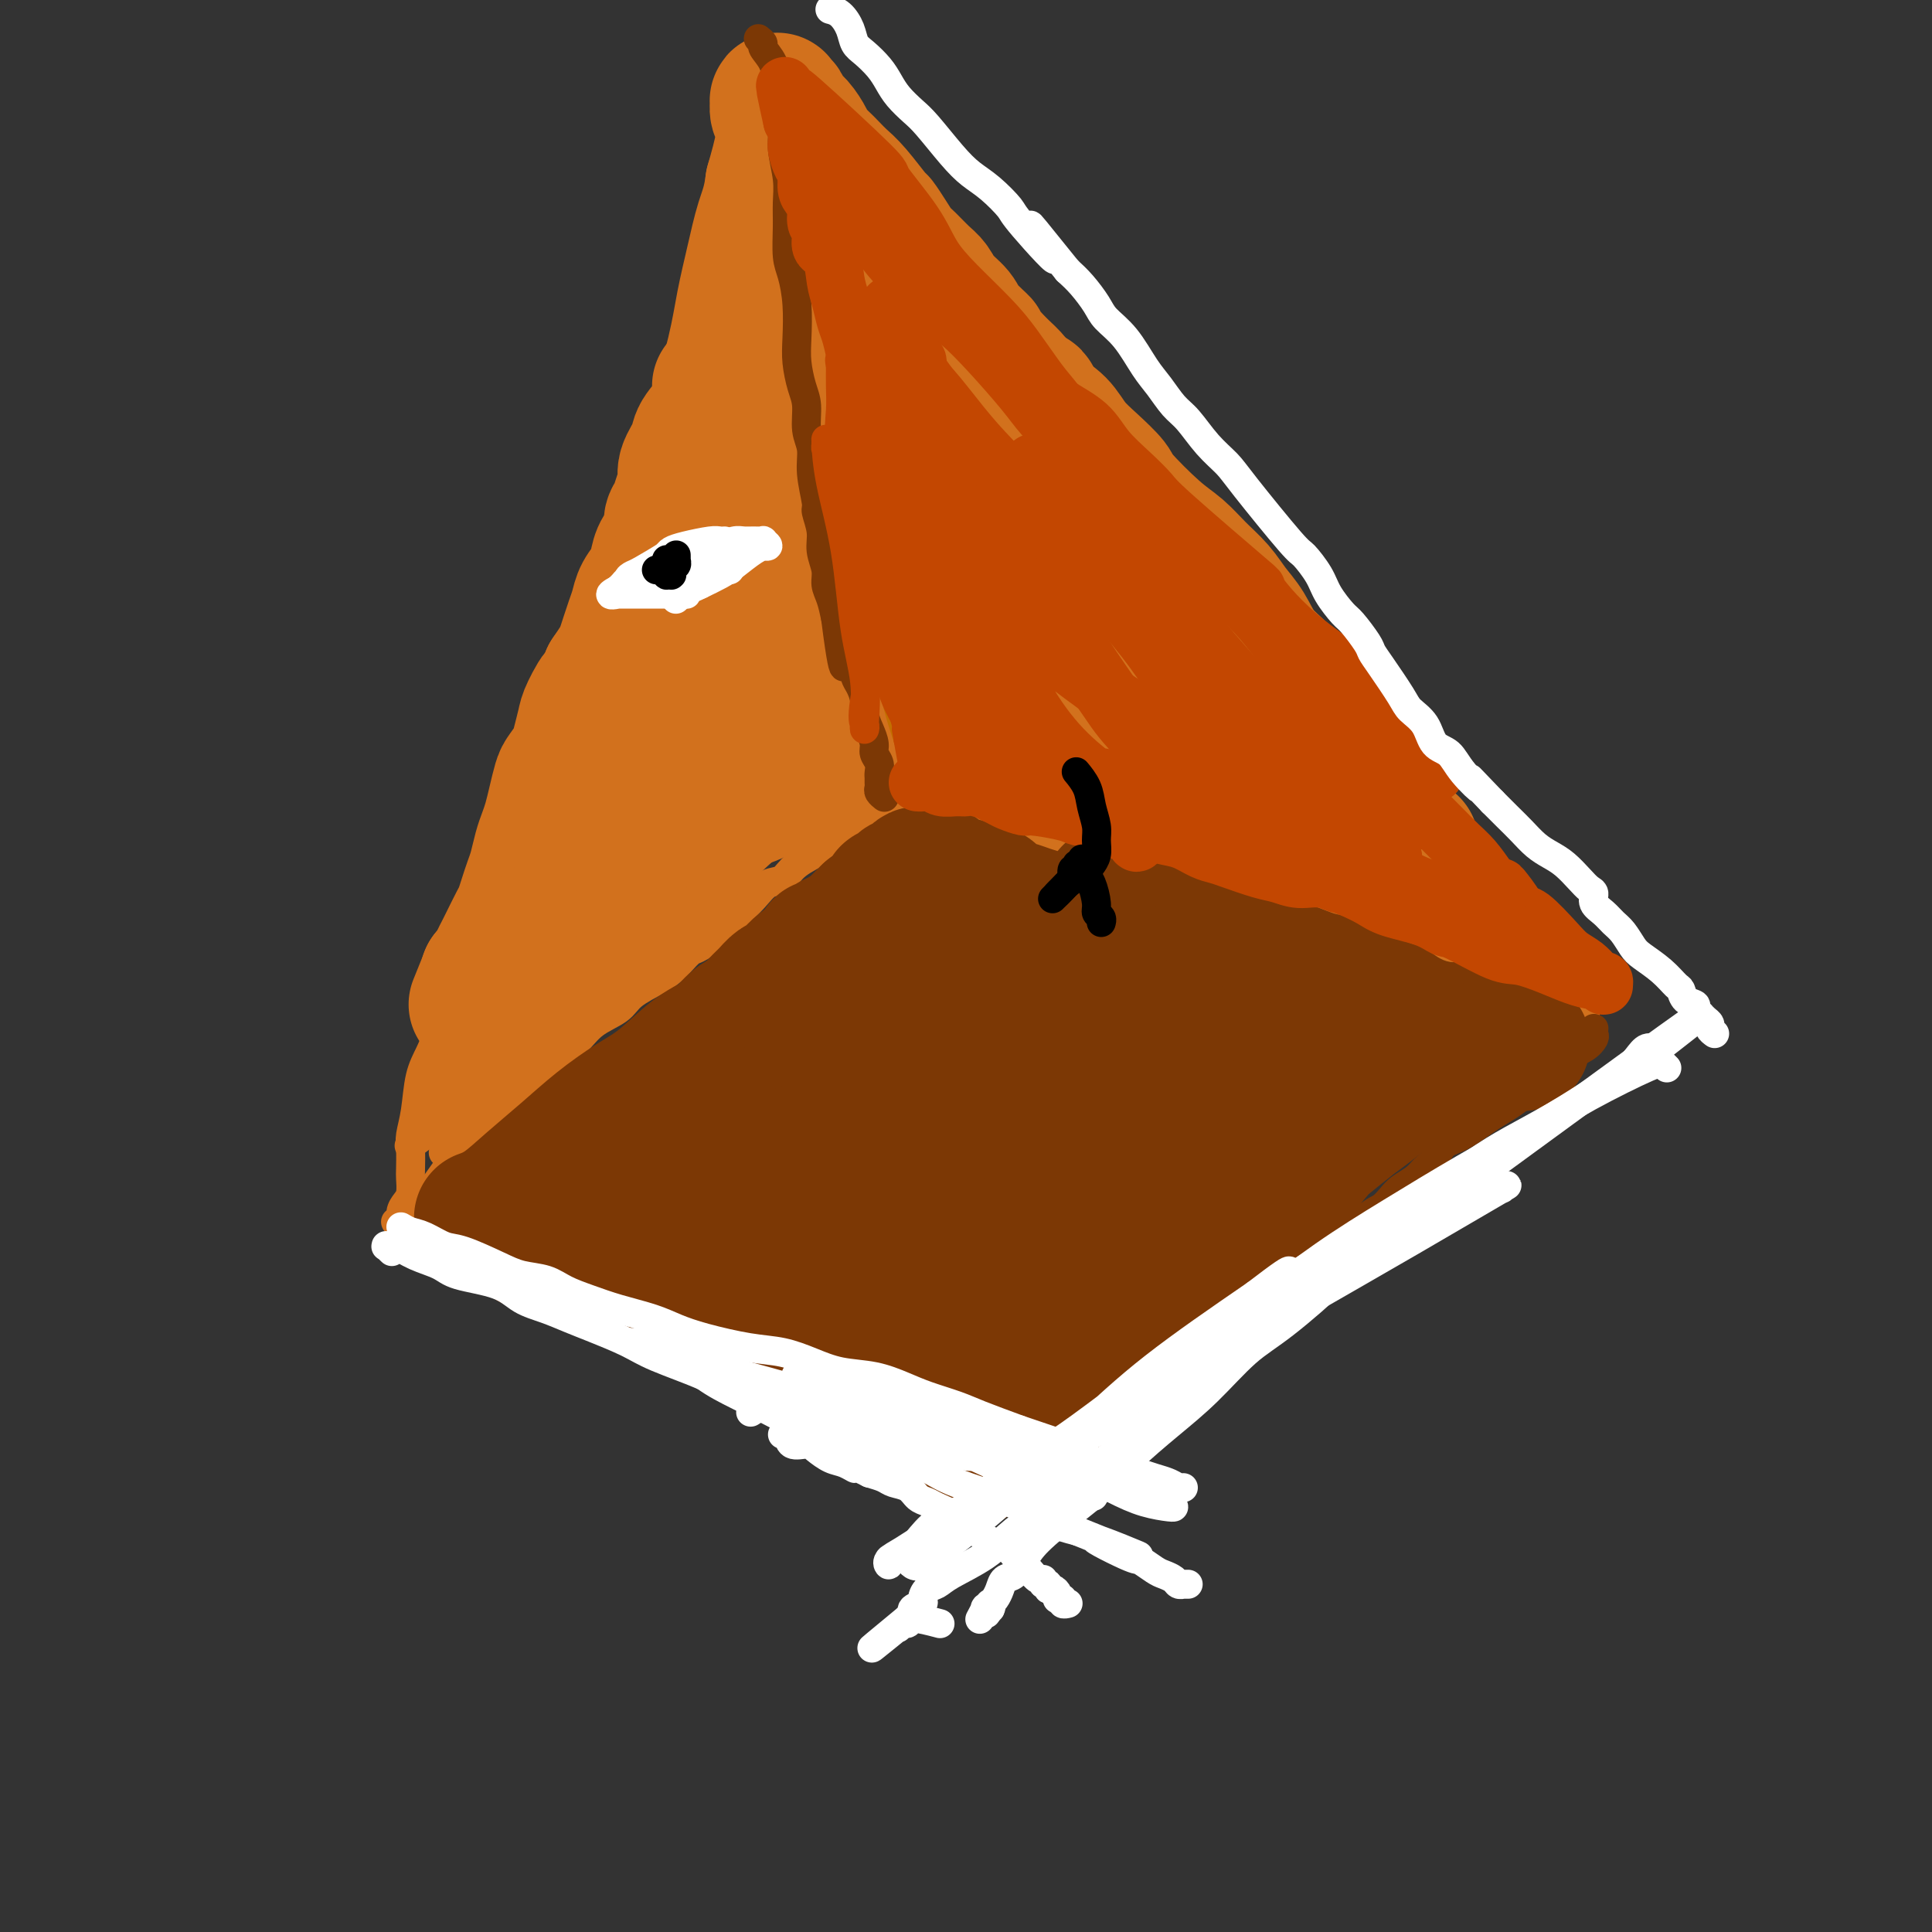 <svg viewBox='0 0 400 400' version='1.1' xmlns='http://www.w3.org/2000/svg' xmlns:xlink='http://www.w3.org/1999/xlink'><rect x="0" y="0" width="400" height="400" fill="#333333" stroke="none"/><g fill='none' stroke='#D2711D' stroke-width='28' stroke-linecap='round' stroke-linejoin='round'><path d='M149,80c-0.000,0.032 -0.000,0.065 0,0c0.000,-0.065 0.000,-0.226 0,0c-0.000,0.226 -0.001,0.839 0,1c0.001,0.161 0.003,-0.130 0,0c-0.003,0.130 -0.013,0.680 0,1c0.013,0.320 0.048,0.410 0,1c-0.048,0.590 -0.180,1.680 -1,3c-0.820,1.320 -2.328,2.870 -3,4c-0.672,1.130 -0.508,1.840 -1,3c-0.492,1.160 -1.639,2.771 -2,4c-0.361,1.229 0.063,2.075 0,3c-0.063,0.925 -0.612,1.927 -1,3c-0.388,1.073 -0.615,2.216 -1,3c-0.385,0.784 -0.928,1.210 -1,2c-0.072,0.790 0.328,1.944 0,3c-0.328,1.056 -1.383,2.015 -2,3c-0.617,0.985 -0.795,1.996 -1,3c-0.205,1.004 -0.436,2.001 -1,3c-0.564,0.999 -1.461,2.001 -2,3c-0.539,0.999 -0.721,1.996 -1,3c-0.279,1.004 -0.655,2.015 -1,3c-0.345,0.985 -0.660,1.944 -1,3c-0.340,1.056 -0.707,2.207 -1,3c-0.293,0.793 -0.512,1.226 -1,2c-0.488,0.774 -1.244,1.887 -2,3'/><path d='M126,140c-3.902,10.040 -2.158,5.140 -2,4c0.158,-1.140 -1.271,1.480 -2,3c-0.729,1.520 -0.759,1.939 -1,3c-0.241,1.061 -0.695,2.765 -1,4c-0.305,1.235 -0.463,2.000 -1,3c-0.537,1.000 -1.453,2.235 -2,3c-0.547,0.765 -0.724,1.060 -1,2c-0.276,0.940 -0.651,2.523 -1,4c-0.349,1.477 -0.671,2.846 -1,4c-0.329,1.154 -0.665,2.094 -1,3c-0.335,0.906 -0.667,1.780 -1,3c-0.333,1.220 -0.665,2.786 -1,4c-0.335,1.214 -0.671,2.076 -1,3c-0.329,0.924 -0.651,1.910 -1,3c-0.349,1.090 -0.723,2.284 -1,3c-0.277,0.716 -0.455,0.955 -1,2c-0.545,1.045 -1.456,2.897 -2,4c-0.544,1.103 -0.720,1.458 -1,2c-0.280,0.542 -0.663,1.269 -1,2c-0.337,0.731 -0.626,1.464 -1,2c-0.374,0.536 -0.832,0.876 -1,1c-0.168,0.124 -0.045,0.033 0,0c0.045,-0.033 0.012,-0.009 0,0c-0.012,0.009 -0.003,0.003 0,0c0.003,-0.003 0.002,-0.001 0,0'/><path d='M101,202c-4.167,10.333 -2.083,5.167 0,0'/><path d='M101,202c0.305,-0.289 1.067,-1.012 1,-1c-0.067,0.012 -0.961,0.759 0,0c0.961,-0.759 3.779,-3.023 5,-4c1.221,-0.977 0.845,-0.668 1,-1c0.155,-0.332 0.842,-1.307 2,-2c1.158,-0.693 2.789,-1.106 4,-2c1.211,-0.894 2.004,-2.270 3,-3c0.996,-0.730 2.197,-0.813 3,-1c0.803,-0.187 1.208,-0.476 2,-1c0.792,-0.524 1.970,-1.281 3,-2c1.030,-0.719 1.913,-1.399 3,-2c1.087,-0.601 2.379,-1.121 4,-2c1.621,-0.879 3.569,-2.116 5,-3c1.431,-0.884 2.343,-1.416 3,-2c0.657,-0.584 1.058,-1.221 2,-2c0.942,-0.779 2.426,-1.700 4,-3c1.574,-1.300 3.240,-2.978 5,-4c1.760,-1.022 3.616,-1.387 5,-2c1.384,-0.613 2.296,-1.474 3,-2c0.704,-0.526 1.200,-0.718 2,-1c0.800,-0.282 1.904,-0.654 3,-1c1.096,-0.346 2.184,-0.665 3,-1c0.816,-0.335 1.359,-0.686 2,-1c0.641,-0.314 1.381,-0.592 2,-1c0.619,-0.408 1.119,-0.946 2,-1c0.881,-0.054 2.145,0.375 3,0c0.855,-0.375 1.301,-1.554 2,-2c0.699,-0.446 1.650,-0.159 2,0c0.350,0.159 0.100,0.188 0,0c-0.100,-0.188 -0.050,-0.594 0,-1'/><path d='M180,154c4.726,-2.008 2.040,-0.528 1,0c-1.040,0.528 -0.433,0.103 0,0c0.433,-0.103 0.693,0.116 1,0c0.307,-0.116 0.661,-0.567 1,-1c0.339,-0.433 0.664,-0.848 1,-1c0.336,-0.152 0.682,-0.041 1,0c0.318,0.041 0.608,0.011 1,0c0.392,-0.011 0.885,-0.003 1,0c0.115,0.003 -0.148,-0.000 0,0c0.148,0.000 0.707,0.004 1,0c0.293,-0.004 0.321,-0.016 1,0c0.679,0.016 2.008,0.060 3,0c0.992,-0.060 1.647,-0.222 4,0c2.353,0.222 6.403,0.829 9,1c2.597,0.171 3.742,-0.095 5,0c1.258,0.095 2.630,0.551 4,1c1.370,0.449 2.739,0.890 4,1c1.261,0.110 2.414,-0.111 5,0c2.586,0.111 6.606,0.555 9,1c2.394,0.445 3.161,0.893 4,1c0.839,0.107 1.750,-0.125 3,0c1.250,0.125 2.841,0.607 4,1c1.159,0.393 1.888,0.696 3,1c1.112,0.304 2.607,0.607 4,1c1.393,0.393 2.683,0.875 4,1c1.317,0.125 2.662,-0.107 4,0c1.338,0.107 2.669,0.554 4,1'/><path d='M262,162c8.640,1.511 4.240,0.787 3,1c-1.240,0.213 0.679,1.362 2,2c1.321,0.638 2.042,0.763 3,1c0.958,0.237 2.151,0.585 3,1c0.849,0.415 1.352,0.896 2,1c0.648,0.104 1.440,-0.168 2,0c0.560,0.168 0.886,0.777 1,1c0.114,0.223 0.015,0.060 0,0c-0.015,-0.060 0.052,-0.016 0,0c-0.052,0.016 -0.225,0.005 0,0c0.225,-0.005 0.847,-0.003 1,0c0.153,0.003 -0.163,0.008 0,0c0.163,-0.008 0.806,-0.028 1,0c0.194,0.028 -0.060,0.102 0,0c0.060,-0.102 0.436,-0.382 1,0c0.564,0.382 1.317,1.427 2,2c0.683,0.573 1.296,0.676 2,1c0.704,0.324 1.498,0.870 2,1c0.502,0.130 0.712,-0.157 1,0c0.288,0.157 0.654,0.759 1,1c0.346,0.241 0.673,0.120 1,0'/><path d='M290,174c4.327,1.796 1.145,0.285 0,0c-1.145,-0.285 -0.254,0.656 0,1c0.254,0.344 -0.128,0.092 0,0c0.128,-0.092 0.765,-0.024 1,0c0.235,0.024 0.067,0.006 0,0c-0.067,-0.006 -0.032,0.002 0,0c0.032,-0.002 0.061,-0.014 0,0c-0.061,0.014 -0.212,0.055 0,0c0.212,-0.055 0.788,-0.207 1,0c0.212,0.207 0.061,0.773 0,1c-0.061,0.227 -0.030,0.113 0,0'/><path d='M292,176c0.309,0.306 0.082,0.072 0,0c-0.082,-0.072 -0.020,0.019 0,0c0.020,-0.019 -0.004,-0.146 0,0c0.004,0.146 0.034,0.567 -1,-1c-1.034,-1.567 -3.132,-5.120 -5,-8c-1.868,-2.880 -3.506,-5.086 -5,-7c-1.494,-1.914 -2.846,-3.537 -4,-5c-1.154,-1.463 -2.112,-2.767 -3,-4c-0.888,-1.233 -1.707,-2.395 -3,-4c-1.293,-1.605 -3.059,-3.654 -4,-5c-0.941,-1.346 -1.055,-1.991 -2,-3c-0.945,-1.009 -2.720,-2.383 -4,-4c-1.280,-1.617 -2.064,-3.475 -3,-5c-0.936,-1.525 -2.025,-2.715 -3,-4c-0.975,-1.285 -1.838,-2.666 -3,-4c-1.162,-1.334 -2.624,-2.621 -4,-4c-1.376,-1.379 -2.668,-2.851 -4,-4c-1.332,-1.149 -2.706,-1.976 -5,-4c-2.294,-2.024 -5.509,-5.245 -7,-7c-1.491,-1.755 -1.260,-2.045 -2,-3c-0.740,-0.955 -2.453,-2.576 -4,-4c-1.547,-1.424 -2.927,-2.649 -4,-4c-1.073,-1.351 -1.837,-2.826 -3,-4c-1.163,-1.174 -2.724,-2.047 -4,-3c-1.276,-0.953 -2.267,-1.987 -3,-3c-0.733,-1.013 -1.210,-2.004 -2,-3c-0.790,-0.996 -1.895,-1.998 -3,-3'/><path d='M207,76c-7.707,-8.105 -4.474,-5.369 -4,-5c0.474,0.369 -1.811,-1.629 -3,-3c-1.189,-1.371 -1.281,-2.114 -2,-3c-0.719,-0.886 -2.065,-1.913 -3,-3c-0.935,-1.087 -1.457,-2.233 -2,-3c-0.543,-0.767 -1.105,-1.156 -2,-2c-0.895,-0.844 -2.121,-2.145 -3,-3c-0.879,-0.855 -1.411,-1.265 -2,-2c-0.589,-0.735 -1.236,-1.797 -2,-3c-0.764,-1.203 -1.647,-2.549 -2,-3c-0.353,-0.451 -0.177,-0.008 -1,-1c-0.823,-0.992 -2.644,-3.421 -4,-5c-1.356,-1.579 -2.246,-2.309 -3,-3c-0.754,-0.691 -1.370,-1.344 -2,-2c-0.630,-0.656 -1.272,-1.316 -2,-2c-0.728,-0.684 -1.543,-1.391 -2,-2c-0.457,-0.609 -0.557,-1.119 -1,-2c-0.443,-0.881 -1.229,-2.133 -2,-3c-0.771,-0.867 -1.528,-1.350 -2,-2c-0.472,-0.650 -0.659,-1.466 -1,-2c-0.341,-0.534 -0.836,-0.786 -1,-1c-0.164,-0.214 0.003,-0.392 0,0c-0.003,0.392 -0.176,1.352 0,2c0.176,0.648 0.701,0.982 1,2c0.299,1.018 0.371,2.719 0,5c-0.371,2.281 -1.186,5.140 -2,8'/><path d='M160,38c-0.514,4.074 -1.299,5.759 -2,8c-0.701,2.241 -1.317,5.040 -2,8c-0.683,2.960 -1.431,6.083 -2,9c-0.569,2.917 -0.957,5.628 -2,10c-1.043,4.372 -2.741,10.405 -4,15c-1.259,4.595 -2.079,7.751 -3,11c-0.921,3.249 -1.942,6.590 -3,11c-1.058,4.410 -2.152,9.890 -3,14c-0.848,4.110 -1.449,6.851 -2,9c-0.551,2.149 -1.050,3.706 -2,8c-0.950,4.294 -2.349,11.325 -3,14c-0.651,2.675 -0.553,0.994 -1,2c-0.447,1.006 -1.440,4.700 -2,7c-0.560,2.300 -0.686,3.205 -1,4c-0.314,0.795 -0.816,1.481 -1,2c-0.184,0.519 -0.049,0.870 0,1c0.049,0.130 0.014,0.037 0,0c-0.014,-0.037 -0.006,-0.018 0,0c0.006,0.018 0.008,0.036 0,0c-0.008,-0.036 -0.028,-0.128 0,0c0.028,0.128 0.103,0.474 1,-1c0.897,-1.474 2.617,-4.768 5,-10c2.383,-5.232 5.430,-12.401 9,-20c3.570,-7.599 7.663,-15.627 11,-22c3.337,-6.373 5.919,-11.092 8,-15c2.081,-3.908 3.661,-7.006 5,-10c1.339,-2.994 2.437,-5.883 3,-8c0.563,-2.117 0.589,-3.462 1,-6c0.411,-2.538 1.205,-6.269 2,-10'/><path d='M172,69c1.353,-4.781 1.736,-4.733 2,-5c0.264,-0.267 0.411,-0.851 1,-2c0.589,-1.149 1.621,-2.865 2,-4c0.379,-1.135 0.104,-1.689 0,-2c-0.104,-0.311 -0.038,-0.379 0,0c0.038,0.379 0.047,1.207 0,2c-0.047,0.793 -0.151,1.553 0,4c0.151,2.447 0.557,6.583 0,11c-0.557,4.417 -2.077,9.116 -4,17c-1.923,7.884 -4.251,18.953 -6,27c-1.749,8.047 -2.921,13.072 -4,18c-1.079,4.928 -2.065,9.761 -3,14c-0.935,4.239 -1.818,7.885 -2,10c-0.182,2.115 0.338,2.697 1,3c0.662,0.303 1.467,0.325 2,0c0.533,-0.325 0.794,-0.998 1,-1c0.206,-0.002 0.356,0.665 8,-11c7.644,-11.665 22.782,-35.663 31,-48c8.218,-12.337 9.516,-13.015 11,-15c1.484,-1.985 3.156,-5.279 1,-5c-2.156,0.279 -8.138,4.131 -11,6c-2.862,1.869 -2.603,1.754 -4,3c-1.397,1.246 -4.448,3.854 -6,6c-1.552,2.146 -1.604,3.832 -2,7c-0.396,3.168 -1.137,7.819 -1,11c0.137,3.181 1.150,4.894 2,7c0.850,2.106 1.537,4.605 3,7c1.463,2.395 3.704,4.684 6,7c2.296,2.316 4.648,4.658 7,7'/><path d='M207,143c3.459,3.489 5.607,5.211 8,7c2.393,1.789 5.033,3.646 9,6c3.967,2.354 9.263,5.205 13,7c3.737,1.795 5.916,2.533 8,3c2.084,0.467 4.074,0.661 6,1c1.926,0.339 3.788,0.822 5,1c1.212,0.178 1.776,0.051 2,0c0.224,-0.051 0.110,-0.026 0,0c-0.110,0.026 -0.214,0.054 0,0c0.214,-0.054 0.747,-0.191 0,-1c-0.747,-0.809 -2.773,-2.290 -5,-4c-2.227,-1.710 -4.654,-3.649 -9,-9c-4.346,-5.351 -10.610,-14.115 -14,-20c-3.390,-5.885 -3.906,-8.893 -5,-12c-1.094,-3.107 -2.766,-6.313 -4,-9c-1.234,-2.687 -2.029,-4.854 -3,-7c-0.971,-2.146 -2.117,-4.270 -3,-6c-0.883,-1.730 -1.502,-3.066 -2,-4c-0.498,-0.934 -0.876,-1.465 -1,-2c-0.124,-0.535 0.005,-1.074 0,-1c-0.005,0.074 -0.143,0.760 0,1c0.143,0.240 0.569,0.032 1,1c0.431,0.968 0.867,3.111 2,6c1.133,2.889 2.963,6.525 5,10c2.037,3.475 4.280,6.789 7,10c2.720,3.211 5.918,6.319 9,9c3.082,2.681 6.047,4.934 10,8c3.953,3.066 8.895,6.946 12,10c3.105,3.054 4.375,5.284 6,7c1.625,1.716 3.607,2.919 5,4c1.393,1.081 2.196,2.041 3,3'/><path d='M272,162c7.414,6.796 3.448,3.285 2,2c-1.448,-1.285 -0.378,-0.344 0,0c0.378,0.344 0.065,0.092 0,0c-0.065,-0.092 0.120,-0.024 0,0c-0.120,0.024 -0.544,0.004 -1,0c-0.456,-0.004 -0.945,0.009 -4,-3c-3.055,-3.009 -8.676,-9.039 -13,-13c-4.324,-3.961 -7.352,-5.854 -10,-8c-2.648,-2.146 -4.916,-4.544 -7,-6c-2.084,-1.456 -3.984,-1.969 -6,-4c-2.016,-2.031 -4.147,-5.580 -5,-7c-0.853,-1.420 -0.426,-0.710 0,0'/></g>
<g fill='none' stroke='#D2711D' stroke-width='6' stroke-linecap='round' stroke-linejoin='round'><path d='M96,197c-0.023,-0.081 -0.047,-0.163 0,0c0.047,0.163 0.164,0.570 0,1c-0.164,0.430 -0.610,0.883 -1,2c-0.390,1.117 -0.724,2.897 -1,4c-0.276,1.103 -0.493,1.529 -1,3c-0.507,1.471 -1.302,3.987 -2,6c-0.698,2.013 -1.297,3.524 -2,5c-0.703,1.476 -1.509,2.917 -2,5c-0.491,2.083 -0.668,4.808 -1,7c-0.332,2.192 -0.820,3.851 -1,5c-0.180,1.149 -0.051,1.788 0,3c0.051,1.212 0.024,2.996 0,4c-0.024,1.004 -0.044,1.229 0,2c0.044,0.771 0.152,2.087 0,3c-0.152,0.913 -0.562,1.421 -1,2c-0.438,0.579 -0.902,1.227 -1,2c-0.098,0.773 0.169,1.671 0,2c-0.169,0.329 -0.774,0.089 -1,0c-0.226,-0.089 -0.073,-0.025 0,0c0.073,0.025 0.067,0.012 0,0c-0.067,-0.012 -0.193,-0.024 0,0c0.193,0.024 0.706,0.083 1,0c0.294,-0.083 0.370,-0.310 1,-1c0.630,-0.690 1.815,-1.845 3,-3'/><path d='M87,249c1.382,-1.238 2.837,-3.332 4,-5c1.163,-1.668 2.033,-2.910 3,-4c0.967,-1.090 2.030,-2.027 3,-3c0.970,-0.973 1.846,-1.982 3,-3c1.154,-1.018 2.584,-2.046 4,-3c1.416,-0.954 2.817,-1.834 4,-3c1.183,-1.166 2.148,-2.619 3,-4c0.852,-1.381 1.590,-2.690 3,-4c1.410,-1.310 3.490,-2.620 5,-4c1.510,-1.380 2.449,-2.831 4,-4c1.551,-1.169 3.714,-2.056 5,-3c1.286,-0.944 1.696,-1.945 3,-3c1.304,-1.055 3.502,-2.165 5,-3c1.498,-0.835 2.295,-1.396 3,-2c0.705,-0.604 1.317,-1.252 2,-2c0.683,-0.748 1.435,-1.596 2,-2c0.565,-0.404 0.941,-0.364 2,-1c1.059,-0.636 2.801,-1.948 4,-3c1.199,-1.052 1.855,-1.846 3,-3c1.145,-1.154 2.780,-2.669 4,-4c1.220,-1.331 2.026,-2.477 3,-3c0.974,-0.523 2.116,-0.423 3,-1c0.884,-0.577 1.510,-1.832 3,-3c1.490,-1.168 3.843,-2.247 5,-3c1.157,-0.753 1.118,-1.178 2,-2c0.882,-0.822 2.687,-2.041 4,-3c1.313,-0.959 2.136,-1.659 3,-2c0.864,-0.341 1.771,-0.323 3,-1c1.229,-0.677 2.780,-2.051 4,-3c1.220,-0.949 2.110,-1.475 3,-2'/><path d='M189,163c10.392,-7.742 3.373,-2.596 1,-1c-2.373,1.596 -0.100,-0.357 1,-1c1.100,-0.643 1.027,0.023 1,0c-0.027,-0.023 -0.007,-0.737 0,-1c0.007,-0.263 0.002,-0.075 0,0c-0.002,0.075 -0.001,0.038 0,0'/><path d='M181,167c0.002,-0.022 0.005,-0.044 0,0c-0.005,0.044 -0.016,0.156 0,0c0.016,-0.156 0.060,-0.578 0,-1c-0.060,-0.422 -0.224,-0.843 0,-1c0.224,-0.157 0.837,-0.049 1,0c0.163,0.049 -0.124,0.041 0,0c0.124,-0.041 0.660,-0.113 1,0c0.340,0.113 0.484,0.410 2,1c1.516,0.590 4.403,1.471 6,2c1.597,0.529 1.905,0.705 3,1c1.095,0.295 2.976,0.708 5,1c2.024,0.292 4.189,0.463 6,1c1.811,0.537 3.267,1.439 5,2c1.733,0.561 3.742,0.780 5,1c1.258,0.220 1.764,0.440 4,1c2.236,0.560 6.203,1.458 9,2c2.797,0.542 4.426,0.726 6,1c1.574,0.274 3.094,0.636 5,1c1.906,0.364 4.197,0.730 6,1c1.803,0.270 3.118,0.444 5,1c1.882,0.556 4.331,1.495 6,2c1.669,0.505 2.556,0.576 4,1c1.444,0.424 3.443,1.201 5,2c1.557,0.799 2.670,1.618 4,2c1.330,0.382 2.877,0.326 5,1c2.123,0.674 4.823,2.078 7,3c2.177,0.922 3.831,1.360 5,2c1.169,0.640 1.853,1.480 3,2c1.147,0.520 2.756,0.720 4,1c1.244,0.280 2.122,0.640 3,1'/><path d='M296,198c7.834,2.970 4.418,1.895 4,2c-0.418,0.105 2.160,1.390 4,2c1.840,0.610 2.940,0.544 4,1c1.060,0.456 2.081,1.432 3,2c0.919,0.568 1.738,0.727 3,1c1.262,0.273 2.968,0.661 4,1c1.032,0.339 1.388,0.631 2,1c0.612,0.369 1.478,0.817 2,1c0.522,0.183 0.700,0.102 1,0c0.300,-0.102 0.720,-0.223 1,0c0.280,0.223 0.418,0.792 1,1c0.582,0.208 1.607,0.056 2,0c0.393,-0.056 0.153,-0.015 0,0c-0.153,0.015 -0.221,0.003 0,0c0.221,-0.003 0.731,0.002 1,0c0.269,-0.002 0.298,-0.012 0,0c-0.298,0.012 -0.924,0.045 -1,0c-0.076,-0.045 0.398,-0.169 0,-1c-0.398,-0.831 -1.668,-2.368 -3,-4c-1.332,-1.632 -2.727,-3.360 -4,-5c-1.273,-1.640 -2.424,-3.192 -3,-5c-0.576,-1.808 -0.578,-3.871 -2,-6c-1.422,-2.129 -4.263,-4.322 -6,-6c-1.737,-1.678 -2.368,-2.839 -3,-4'/><path d='M306,179c-3.764,-5.395 -2.175,-3.383 -2,-3c0.175,0.383 -1.063,-0.864 -2,-2c-0.937,-1.136 -1.571,-2.161 -2,-3c-0.429,-0.839 -0.651,-1.493 -1,-2c-0.349,-0.507 -0.825,-0.867 -1,-1c-0.175,-0.133 -0.050,-0.038 0,0c0.050,0.038 0.025,0.019 0,0'/><path d='M200,166c-0.000,-0.005 -0.001,-0.009 0,0c0.001,0.009 0.002,0.032 0,0c-0.002,-0.032 -0.008,-0.118 1,0c1.008,0.118 3.031,0.440 6,1c2.969,0.560 6.884,1.358 11,2c4.116,0.642 8.434,1.127 11,1c2.566,-0.127 3.379,-0.866 4,-1c0.621,-0.134 1.051,0.335 1,-1c-0.051,-1.335 -0.581,-4.476 -2,-8c-1.419,-3.524 -3.725,-7.433 -6,-11c-2.275,-3.567 -4.518,-6.793 -7,-10c-2.482,-3.207 -5.204,-6.394 -8,-9c-2.796,-2.606 -5.667,-4.632 -8,-6c-2.333,-1.368 -4.129,-2.079 -6,-3c-1.871,-0.921 -3.817,-2.051 -5,-3c-1.183,-0.949 -1.601,-1.718 -2,-2c-0.399,-0.282 -0.777,-0.078 -1,0c-0.223,0.078 -0.290,0.030 0,0c0.290,-0.030 0.939,-0.044 1,0c0.061,0.044 -0.464,0.144 1,1c1.464,0.856 4.919,2.469 9,5c4.081,2.531 8.790,5.982 16,11c7.210,5.018 16.922,11.603 22,15c5.078,3.397 5.521,3.607 6,4c0.479,0.393 0.994,0.969 1,1c0.006,0.031 -0.497,-0.485 -1,-1'/><path d='M244,152c7.067,4.489 -2.267,-2.289 -6,-5c-3.733,-2.711 -1.867,-1.356 0,0'/><path d='M200,128c0.126,0.255 0.252,0.511 0,1c-0.252,0.489 -0.881,1.212 -1,3c-0.119,1.788 0.272,4.642 1,7c0.728,2.358 1.794,4.220 4,6c2.206,1.780 5.552,3.477 8,5c2.448,1.523 3.999,2.871 8,5c4.001,2.129 10.454,5.040 15,7c4.546,1.960 7.187,2.970 10,4c2.813,1.030 5.798,2.078 9,3c3.202,0.922 6.623,1.716 10,3c3.377,1.284 6.712,3.059 10,5c3.288,1.941 6.531,4.047 10,6c3.469,1.953 7.166,3.752 10,5c2.834,1.248 4.805,1.946 6,2c1.195,0.054 1.615,-0.537 2,-1c0.385,-0.463 0.736,-0.798 0,-2c-0.736,-1.202 -2.559,-3.273 -5,-6c-2.441,-2.727 -5.499,-6.111 -8,-8c-2.501,-1.889 -4.445,-2.281 -8,-4c-3.555,-1.719 -8.720,-4.763 -14,-7c-5.280,-2.237 -10.675,-3.665 -14,-4c-3.325,-0.335 -4.579,0.424 -5,1c-0.421,0.576 -0.010,0.969 0,1c0.010,0.031 -0.382,-0.299 0,0c0.382,0.299 1.538,1.228 4,3c2.462,1.772 6.231,4.386 10,7'/><path d='M262,170c4.263,3.509 7.922,6.782 12,10c4.078,3.218 8.576,6.380 12,9c3.424,2.620 5.773,4.699 9,7c3.227,2.301 7.331,4.823 10,6c2.669,1.177 3.903,1.008 5,1c1.097,-0.008 2.058,0.145 3,0c0.942,-0.145 1.864,-0.590 2,-1c0.136,-0.410 -0.513,-0.787 -1,-1c-0.487,-0.213 -0.810,-0.264 -5,-4c-4.190,-3.736 -12.247,-11.159 -18,-16c-5.753,-4.841 -9.202,-7.102 -12,-9c-2.798,-1.898 -4.943,-3.435 -6,-4c-1.057,-0.565 -1.024,-0.158 -1,0c0.024,0.158 0.040,0.068 0,0c-0.040,-0.068 -0.135,-0.115 0,0c0.135,0.115 0.500,0.391 2,2c1.500,1.609 4.137,4.551 7,8c2.863,3.449 5.954,7.404 11,12c5.046,4.596 12.048,9.834 16,12c3.952,2.166 4.856,1.260 6,1c1.144,-0.260 2.530,0.126 3,0c0.470,-0.126 0.024,-0.765 -1,-2c-1.024,-1.235 -2.626,-3.066 -5,-6c-2.374,-2.934 -5.519,-6.972 -9,-10c-3.481,-3.028 -7.296,-5.046 -10,-7c-2.704,-1.954 -4.296,-3.844 -6,-5c-1.704,-1.156 -3.519,-1.578 -5,-2c-1.481,-0.422 -2.630,-0.844 -4,-1c-1.370,-0.156 -2.963,-0.044 -4,0c-1.037,0.044 -1.519,0.022 -2,0'/><path d='M271,170c-2.713,-0.465 -1.995,-0.126 -2,0c-0.005,0.126 -0.734,0.041 -1,0c-0.266,-0.041 -0.071,-0.038 0,0c0.071,0.038 0.017,0.110 0,0c-0.017,-0.110 0.004,-0.402 1,0c0.996,0.402 2.969,1.498 6,3c3.031,1.502 7.122,3.410 11,6c3.878,2.590 7.545,5.862 11,9c3.455,3.138 6.700,6.143 9,8c2.300,1.857 3.656,2.565 3,2c-0.656,-0.565 -3.323,-2.404 -7,-5c-3.677,-2.596 -8.363,-5.948 -12,-9c-3.637,-3.052 -6.224,-5.803 -14,-8c-7.776,-2.197 -20.739,-3.839 -26,-4c-5.261,-0.161 -2.818,1.160 -3,2c-0.182,0.840 -2.988,1.200 -4,2c-1.012,0.800 -0.230,2.039 -1,2c-0.770,-0.039 -3.092,-1.357 0,0c3.092,1.357 11.598,5.388 15,7c3.402,1.612 1.701,0.806 0,0'/><path d='M146,157c0.010,-0.128 0.021,-0.257 0,0c-0.021,0.257 -0.073,0.898 0,1c0.073,0.102 0.271,-0.335 -1,1c-1.271,1.335 -4.010,4.440 -7,8c-2.990,3.560 -6.230,7.573 -10,12c-3.770,4.427 -8.071,9.266 -12,14c-3.929,4.734 -7.487,9.363 -11,14c-3.513,4.637 -6.982,9.282 -10,13c-3.018,3.718 -5.585,6.508 -7,9c-1.415,2.492 -1.678,4.684 -2,6c-0.322,1.316 -0.704,1.755 -1,2c-0.296,0.245 -0.505,0.295 0,0c0.505,-0.295 1.725,-0.934 4,-3c2.275,-2.066 5.605,-5.560 10,-10c4.395,-4.440 9.854,-9.825 15,-15c5.146,-5.175 9.978,-10.140 14,-14c4.022,-3.860 7.232,-6.614 10,-9c2.768,-2.386 5.093,-4.403 7,-6c1.907,-1.597 3.395,-2.774 5,-4c1.605,-1.226 3.325,-2.500 4,-3c0.675,-0.500 0.303,-0.225 0,0c-0.303,0.225 -0.537,0.400 -1,1c-0.463,0.600 -1.156,1.627 -4,4c-2.844,2.373 -7.837,6.094 -13,11c-5.163,4.906 -10.494,10.999 -15,16c-4.506,5.001 -8.188,8.912 -11,12c-2.812,3.088 -4.754,5.353 -7,8c-2.246,2.647 -4.797,5.674 -6,7c-1.203,1.326 -1.058,0.950 -1,1c0.058,0.050 0.029,0.525 0,1'/><path d='M96,234c-8.788,9.363 -1.759,2.269 2,-1c3.759,-3.269 4.247,-2.715 7,-5c2.753,-2.285 7.770,-7.410 13,-13c5.230,-5.590 10.673,-11.645 16,-17c5.327,-5.355 10.538,-10.009 15,-14c4.462,-3.991 8.173,-7.317 11,-10c2.827,-2.683 4.768,-4.722 6,-6c1.232,-1.278 1.753,-1.794 2,-2c0.247,-0.206 0.220,-0.101 0,0c-0.220,0.101 -0.634,0.197 -3,2c-2.366,1.803 -6.684,5.311 -11,9c-4.316,3.689 -8.628,7.558 -17,16c-8.372,8.442 -20.803,21.458 -26,27c-5.197,5.542 -3.161,3.611 -3,4c0.161,0.389 -1.552,3.097 -2,4c-0.448,0.903 0.369,-0.001 0,0c-0.369,0.001 -1.925,0.905 1,-2c2.925,-2.905 10.331,-9.619 17,-16c6.669,-6.381 12.600,-12.430 18,-18c5.400,-5.570 10.268,-10.663 15,-15c4.732,-4.337 9.329,-7.919 13,-11c3.671,-3.081 6.417,-5.662 9,-8c2.583,-2.338 5.004,-4.434 7,-6c1.996,-1.566 3.567,-2.600 5,-4c1.433,-1.400 2.727,-3.164 4,-5c1.273,-1.836 2.523,-3.743 3,-5c0.477,-1.257 0.179,-1.863 0,-3c-0.179,-1.137 -0.241,-2.806 0,-4c0.241,-1.194 0.783,-1.913 1,-3c0.217,-1.087 0.108,-2.544 0,-4'/><path d='M199,124c-0.074,-2.821 -0.760,-2.875 -1,-3c-0.240,-0.125 -0.035,-0.323 0,-1c0.035,-0.677 -0.102,-1.834 0,-3c0.102,-1.166 0.443,-2.339 1,-3c0.557,-0.661 1.332,-0.808 2,-1c0.668,-0.192 1.231,-0.430 2,-1c0.769,-0.570 1.744,-1.474 3,-2c1.256,-0.526 2.792,-0.676 4,-1c1.208,-0.324 2.088,-0.821 3,-1c0.912,-0.179 1.856,-0.038 2,0c0.144,0.038 -0.511,-0.026 -1,0c-0.489,0.026 -0.811,0.141 -1,0c-0.189,-0.141 -0.243,-0.538 -5,3c-4.757,3.538 -14.216,11.011 -18,14c-3.784,2.989 -1.892,1.495 0,0'/></g>
<g fill='none' stroke='#7C3805' stroke-width='6' stroke-linecap='round' stroke-linejoin='round'><path d='M88,257c-0.028,-0.414 -0.055,-0.829 0,-1c0.055,-0.171 0.193,-0.100 0,0c-0.193,0.100 -0.715,0.229 -1,0c-0.285,-0.229 -0.332,-0.815 0,-1c0.332,-0.185 1.042,0.032 1,0c-0.042,-0.032 -0.837,-0.314 0,0c0.837,0.314 3.307,1.225 5,2c1.693,0.775 2.609,1.414 4,2c1.391,0.586 3.257,1.118 5,2c1.743,0.882 3.365,2.113 5,3c1.635,0.887 3.285,1.431 5,2c1.715,0.569 3.497,1.165 5,2c1.503,0.835 2.729,1.911 5,3c2.271,1.089 5.589,2.193 8,3c2.411,0.807 3.915,1.319 5,2c1.085,0.681 1.753,1.530 3,2c1.247,0.470 3.075,0.559 4,1c0.925,0.441 0.947,1.234 2,2c1.053,0.766 3.136,1.504 5,2c1.864,0.496 3.510,0.749 4,1c0.490,0.251 -0.174,0.501 1,1c1.174,0.499 4.187,1.247 6,2c1.813,0.753 2.428,1.511 3,2c0.572,0.489 1.102,0.708 2,1c0.898,0.292 2.165,0.655 3,1c0.835,0.345 1.239,0.670 2,1c0.761,0.330 1.881,0.665 3,1'/><path d='M173,293c13.689,5.742 5.411,2.098 3,1c-2.411,-1.098 1.045,0.351 3,1c1.955,0.649 2.411,0.499 3,1c0.589,0.501 1.313,1.654 2,2c0.687,0.346 1.339,-0.115 2,0c0.661,0.115 1.332,0.805 2,1c0.668,0.195 1.335,-0.107 2,0c0.665,0.107 1.330,0.621 2,1c0.670,0.379 1.345,0.623 2,1c0.655,0.377 1.289,0.886 2,1c0.711,0.114 1.500,-0.166 2,0c0.500,0.166 0.712,0.777 1,1c0.288,0.223 0.651,0.059 1,0c0.349,-0.059 0.685,-0.012 1,0c0.315,0.012 0.610,-0.011 1,0c0.390,0.011 0.876,0.054 1,0c0.124,-0.054 -0.114,-0.207 0,0c0.114,0.207 0.580,0.774 1,1c0.420,0.226 0.795,0.112 1,0c0.205,-0.112 0.240,-0.222 1,0c0.760,0.222 2.245,0.776 3,1c0.755,0.224 0.781,0.116 1,0c0.219,-0.116 0.632,-0.241 1,0c0.368,0.241 0.691,0.849 1,1c0.309,0.151 0.605,-0.156 1,0c0.395,0.156 0.889,0.774 1,1c0.111,0.226 -0.163,0.061 0,0c0.163,-0.061 0.761,-0.017 1,0c0.239,0.017 0.120,0.009 0,0'/><path d='M215,307c6.664,2.392 2.325,1.373 1,1c-1.325,-0.373 0.363,-0.100 1,0c0.637,0.100 0.223,0.027 0,0c-0.223,-0.027 -0.256,-0.007 0,0c0.256,0.007 0.801,0.002 1,0c0.199,-0.002 0.053,-0.001 0,0c-0.053,0.001 -0.014,0.000 0,0c0.014,-0.000 0.004,-0.000 0,0c-0.004,0.000 -0.002,0.000 0,0'/><path d='M220,308c-0.018,-0.016 -0.035,-0.033 0,0c0.035,0.033 0.124,0.114 0,0c-0.124,-0.114 -0.460,-0.424 0,-1c0.460,-0.576 1.716,-1.418 3,-2c1.284,-0.582 2.595,-0.904 4,-2c1.405,-1.096 2.903,-2.968 4,-4c1.097,-1.032 1.793,-1.226 3,-2c1.207,-0.774 2.924,-2.129 4,-3c1.076,-0.871 1.510,-1.258 2,-2c0.490,-0.742 1.036,-1.841 2,-3c0.964,-1.159 2.345,-2.379 3,-3c0.655,-0.621 0.583,-0.642 1,-1c0.417,-0.358 1.323,-1.055 2,-2c0.677,-0.945 1.125,-2.140 2,-3c0.875,-0.860 2.176,-1.384 3,-2c0.824,-0.616 1.169,-1.324 2,-2c0.831,-0.676 2.148,-1.322 3,-2c0.852,-0.678 1.239,-1.389 2,-2c0.761,-0.611 1.894,-1.123 3,-2c1.106,-0.877 2.183,-2.118 3,-3c0.817,-0.882 1.374,-1.405 2,-2c0.626,-0.595 1.323,-1.262 2,-2c0.677,-0.738 1.336,-1.548 2,-2c0.664,-0.452 1.333,-0.545 2,-1c0.667,-0.455 1.334,-1.273 2,-2c0.666,-0.727 1.333,-1.364 2,-2'/><path d='M278,256c9.285,-8.115 3.498,-2.401 2,-1c-1.498,1.401 1.293,-1.511 3,-3c1.707,-1.489 2.330,-1.554 3,-2c0.670,-0.446 1.387,-1.273 2,-2c0.613,-0.727 1.122,-1.354 2,-2c0.878,-0.646 2.126,-1.312 3,-2c0.874,-0.688 1.373,-1.398 2,-2c0.627,-0.602 1.381,-1.094 2,-2c0.619,-0.906 1.102,-2.224 2,-3c0.898,-0.776 2.211,-1.008 4,-2c1.789,-0.992 4.052,-2.742 6,-4c1.948,-1.258 3.580,-2.025 6,-4c2.420,-1.975 5.629,-5.160 8,-7c2.371,-1.840 3.903,-2.335 5,-3c1.097,-0.665 1.758,-1.499 2,-2c0.242,-0.501 0.065,-0.670 0,-1c-0.065,-0.330 -0.017,-0.820 0,-1c0.017,-0.180 0.005,-0.048 0,0c-0.005,0.048 -0.001,0.014 0,0c0.001,-0.014 0.001,-0.007 0,0'/><path d='M157,8c0.478,0.375 0.955,0.750 1,1c0.045,0.250 -0.343,0.375 0,1c0.343,0.625 1.416,1.752 2,3c0.584,1.248 0.678,2.619 1,5c0.322,2.381 0.871,5.772 1,8c0.129,2.228 -0.162,3.292 0,5c0.162,1.708 0.778,4.058 1,6c0.222,1.942 0.049,3.475 0,5c-0.049,1.525 0.026,3.040 0,5c-0.026,1.960 -0.151,4.364 0,6c0.151,1.636 0.579,2.503 1,4c0.421,1.497 0.835,3.624 1,6c0.165,2.376 0.082,5.003 0,7c-0.082,1.997 -0.161,3.366 0,5c0.161,1.634 0.564,3.533 1,5c0.436,1.467 0.906,2.502 1,4c0.094,1.498 -0.186,3.460 0,5c0.186,1.540 0.839,2.659 1,4c0.161,1.341 -0.168,2.903 0,5c0.168,2.097 0.834,4.728 1,6c0.166,1.272 -0.166,1.183 0,2c0.166,0.817 0.832,2.539 1,4c0.168,1.461 -0.162,2.662 0,4c0.162,1.338 0.817,2.812 1,4c0.183,1.188 -0.104,2.089 0,3c0.104,0.911 0.601,1.832 1,3c0.399,1.168 0.699,2.584 1,4'/><path d='M173,128c2.262,17.816 1.916,7.357 2,4c0.084,-3.357 0.596,0.388 1,3c0.404,2.612 0.699,4.092 1,5c0.301,0.908 0.606,1.244 1,2c0.394,0.756 0.875,1.932 1,3c0.125,1.068 -0.106,2.029 0,3c0.106,0.971 0.550,1.952 1,3c0.450,1.048 0.905,2.165 1,3c0.095,0.835 -0.171,1.390 0,2c0.171,0.610 0.778,1.277 1,2c0.222,0.723 0.058,1.503 0,2c-0.058,0.497 -0.012,0.711 0,1c0.012,0.289 -0.011,0.652 0,1c0.011,0.348 0.055,0.682 0,1c-0.055,0.318 -0.211,0.621 0,1c0.211,0.379 0.789,0.834 1,1c0.211,0.166 0.057,0.045 0,0c-0.057,-0.045 -0.015,-0.012 0,0c0.015,0.012 0.004,0.003 0,0c-0.004,-0.003 -0.002,-0.002 0,0'/></g>
<g fill='none' stroke='#7C3805' stroke-width='28' stroke-linecap='round' stroke-linejoin='round'><path d='M100,252c-0.023,0.008 -0.045,0.016 0,0c0.045,-0.016 0.159,-0.057 0,0c-0.159,0.057 -0.590,0.211 0,0c0.590,-0.211 2.201,-0.787 4,-2c1.799,-1.213 3.787,-3.063 6,-5c2.213,-1.937 4.650,-3.961 7,-6c2.350,-2.039 4.614,-4.092 7,-6c2.386,-1.908 4.893,-3.670 7,-5c2.107,-1.330 3.814,-2.229 6,-4c2.186,-1.771 4.851,-4.414 7,-6c2.149,-1.586 3.783,-2.115 5,-3c1.217,-0.885 2.016,-2.125 3,-3c0.984,-0.875 2.151,-1.387 3,-2c0.849,-0.613 1.379,-1.329 2,-2c0.621,-0.671 1.334,-1.296 2,-2c0.666,-0.704 1.285,-1.488 2,-2c0.715,-0.512 1.526,-0.753 2,-1c0.474,-0.247 0.609,-0.501 1,-1c0.391,-0.499 1.036,-1.243 2,-2c0.964,-0.757 2.247,-1.527 3,-2c0.753,-0.473 0.977,-0.651 1,-1c0.023,-0.349 -0.155,-0.871 0,-1c0.155,-0.129 0.643,0.135 1,0c0.357,-0.135 0.585,-0.669 1,-1c0.415,-0.331 1.019,-0.460 2,-1c0.981,-0.540 2.341,-1.492 3,-2c0.659,-0.508 0.617,-0.574 1,-1c0.383,-0.426 1.192,-1.213 2,-2'/><path d='M180,189c12.558,-9.758 3.952,-2.653 1,0c-2.952,2.653 -0.251,0.855 1,0c1.251,-0.855 1.054,-0.768 1,-1c-0.054,-0.232 0.037,-0.784 0,-1c-0.037,-0.216 -0.203,-0.096 0,0c0.203,0.096 0.775,0.166 1,0c0.225,-0.166 0.102,-0.570 0,-1c-0.102,-0.430 -0.182,-0.885 0,-1c0.182,-0.115 0.626,0.110 1,0c0.374,-0.110 0.678,-0.555 1,-1c0.322,-0.445 0.664,-0.890 1,-1c0.336,-0.110 0.667,0.114 1,0c0.333,-0.114 0.666,-0.567 1,-1c0.334,-0.433 0.667,-0.847 1,-1c0.333,-0.153 0.667,-0.044 1,0c0.333,0.044 0.667,0.022 1,0'/><path d='M192,181c2.407,-1.058 2.426,0.298 3,1c0.574,0.702 1.704,0.751 3,1c1.296,0.249 2.759,0.697 4,1c1.241,0.303 2.262,0.463 3,1c0.738,0.537 1.194,1.453 2,2c0.806,0.547 1.962,0.724 3,1c1.038,0.276 1.956,0.650 3,1c1.044,0.350 2.212,0.675 3,1c0.788,0.325 1.197,0.649 2,1c0.803,0.351 2.000,0.728 3,1c1.000,0.272 1.802,0.440 3,1c1.198,0.560 2.793,1.513 4,2c1.207,0.487 2.028,0.507 3,1c0.972,0.493 2.095,1.461 3,2c0.905,0.539 1.590,0.651 2,1c0.410,0.349 0.543,0.934 1,1c0.457,0.066 1.238,-0.386 2,0c0.762,0.386 1.506,1.610 2,2c0.494,0.390 0.737,-0.054 1,0c0.263,0.054 0.546,0.607 1,1c0.454,0.393 1.081,0.626 2,1c0.919,0.374 2.132,0.889 3,1c0.868,0.111 1.390,-0.180 2,0c0.610,0.180 1.307,0.832 2,1c0.693,0.168 1.382,-0.148 2,0c0.618,0.148 1.166,0.761 2,1c0.834,0.239 1.955,0.103 3,0c1.045,-0.103 2.013,-0.172 3,0c0.987,0.172 1.994,0.586 3,1'/><path d='M265,208c3.842,0.554 3.445,-0.062 4,0c0.555,0.062 2.060,0.801 3,1c0.940,0.199 1.315,-0.143 2,0c0.685,0.143 1.679,0.769 3,1c1.321,0.231 2.969,0.066 4,0c1.031,-0.066 1.446,-0.033 2,0c0.554,0.033 1.247,0.065 2,0c0.753,-0.065 1.565,-0.228 2,0c0.435,0.228 0.494,0.846 1,1c0.506,0.154 1.460,-0.155 2,0c0.540,0.155 0.666,0.774 1,1c0.334,0.226 0.878,0.061 1,0c0.122,-0.061 -0.176,-0.016 0,0c0.176,0.016 0.825,0.005 1,0c0.175,-0.005 -0.124,-0.002 0,0c0.124,0.002 0.670,0.003 1,0c0.330,-0.003 0.442,-0.011 1,0c0.558,0.011 1.561,0.041 2,0c0.439,-0.041 0.314,-0.155 1,0c0.686,0.155 2.184,0.578 3,1c0.816,0.422 0.950,0.845 1,1c0.050,0.155 0.014,0.044 0,0c-0.014,-0.044 -0.007,-0.022 0,0'/><path d='M302,214c5.557,1.017 0.950,0.561 -1,0c-1.950,-0.561 -1.242,-1.225 -2,-2c-0.758,-0.775 -2.982,-1.659 -6,-3c-3.018,-1.341 -6.829,-3.137 -10,-4c-3.171,-0.863 -5.701,-0.792 -8,-1c-2.299,-0.208 -4.367,-0.693 -6,-1c-1.633,-0.307 -2.832,-0.435 -4,-1c-1.168,-0.565 -2.306,-1.568 -3,-2c-0.694,-0.432 -0.943,-0.294 -2,-1c-1.057,-0.706 -2.921,-2.258 -4,-3c-1.079,-0.742 -1.373,-0.676 -3,-2c-1.627,-1.324 -4.585,-4.040 -6,-5c-1.415,-0.960 -1.286,-0.165 -2,0c-0.714,0.165 -2.272,-0.299 -4,-1c-1.728,-0.701 -3.626,-1.638 -5,-2c-1.374,-0.362 -2.225,-0.150 -3,0c-0.775,0.150 -1.476,0.236 -2,0c-0.524,-0.236 -0.872,-0.795 -1,-1c-0.128,-0.205 -0.034,-0.055 0,0c0.034,0.055 0.010,0.016 0,0c-0.010,-0.016 -0.005,-0.008 0,0'/><path d='M252,194c0.065,0.050 0.131,0.100 0,0c-0.131,-0.100 -0.457,-0.350 0,0c0.457,0.350 1.697,1.298 3,2c1.303,0.702 2.671,1.157 5,2c2.329,0.843 5.621,2.075 8,3c2.379,0.925 3.845,1.543 6,2c2.155,0.457 5.000,0.752 7,1c2.000,0.248 3.154,0.448 5,1c1.846,0.552 4.382,1.454 6,2c1.618,0.546 2.317,0.734 3,1c0.683,0.266 1.349,0.610 2,1c0.651,0.390 1.289,0.826 2,1c0.711,0.174 1.497,0.085 2,0c0.503,-0.085 0.724,-0.167 1,0c0.276,0.167 0.609,0.584 1,1c0.391,0.416 0.840,0.830 1,1c0.160,0.170 0.029,0.097 0,0c-0.029,-0.097 0.042,-0.219 0,0c-0.042,0.219 -0.197,0.780 0,1c0.197,0.220 0.745,0.098 1,0c0.255,-0.098 0.216,-0.171 0,0c-0.216,0.171 -0.608,0.585 -1,1'/><path d='M304,214c0.146,0.952 -0.489,1.331 -2,2c-1.511,0.669 -3.896,1.629 -6,3c-2.104,1.371 -3.925,3.153 -6,5c-2.075,1.847 -4.404,3.759 -6,5c-1.596,1.241 -2.460,1.812 -4,3c-1.540,1.188 -3.757,2.994 -5,4c-1.243,1.006 -1.510,1.211 -3,3c-1.490,1.789 -4.201,5.163 -6,7c-1.799,1.837 -2.686,2.137 -5,4c-2.314,1.863 -6.054,5.289 -8,7c-1.946,1.711 -2.097,1.708 -5,4c-2.903,2.292 -8.559,6.878 -11,9c-2.441,2.122 -1.668,1.780 -2,2c-0.332,0.220 -1.770,1.003 -3,2c-1.230,0.997 -2.254,2.206 -3,3c-0.746,0.794 -1.215,1.171 -2,2c-0.785,0.829 -1.888,2.110 -3,3c-1.112,0.890 -2.234,1.390 -3,2c-0.766,0.610 -1.176,1.329 -2,2c-0.824,0.671 -2.063,1.292 -3,2c-0.937,0.708 -1.574,1.503 -2,2c-0.426,0.497 -0.643,0.698 -1,1c-0.357,0.302 -0.856,0.707 -1,1c-0.144,0.293 0.067,0.475 0,1c-0.067,0.525 -0.410,1.395 -1,2c-0.590,0.605 -1.426,0.946 -2,1c-0.574,0.054 -0.885,-0.178 -1,0c-0.115,0.178 -0.033,0.765 0,1c0.033,0.235 0.016,0.117 0,0'/><path d='M208,297c-15.001,12.205 -4.502,1.218 -1,-3c3.502,-4.218 0.009,-1.668 -2,-1c-2.009,0.668 -2.534,-0.546 -3,-1c-0.466,-0.454 -0.874,-0.147 -3,-1c-2.126,-0.853 -5.970,-2.866 -8,-4c-2.030,-1.134 -2.248,-1.388 -3,-2c-0.752,-0.612 -2.039,-1.581 -3,-2c-0.961,-0.419 -1.595,-0.286 -3,-1c-1.405,-0.714 -3.581,-2.274 -5,-3c-1.419,-0.726 -2.081,-0.617 -3,-1c-0.919,-0.383 -2.097,-1.257 -4,-2c-1.903,-0.743 -4.532,-1.355 -6,-2c-1.468,-0.645 -1.775,-1.325 -3,-2c-1.225,-0.675 -3.370,-1.346 -5,-2c-1.630,-0.654 -2.747,-1.291 -4,-2c-1.253,-0.709 -2.644,-1.488 -4,-2c-1.356,-0.512 -2.678,-0.756 -4,-1'/><path d='M144,265c-10.552,-4.918 -4.931,-1.212 -4,0c0.931,1.212 -2.829,-0.070 -5,-1c-2.171,-0.930 -2.754,-1.510 -4,-2c-1.246,-0.490 -3.156,-0.892 -5,-1c-1.844,-0.108 -3.622,0.076 -5,0c-1.378,-0.076 -2.355,-0.413 -4,-1c-1.645,-0.587 -3.959,-1.424 -5,-2c-1.041,-0.576 -0.809,-0.891 -1,-1c-0.191,-0.109 -0.805,-0.014 -1,0c-0.195,0.014 0.029,-0.054 0,0c-0.029,0.054 -0.310,0.231 0,0c0.310,-0.231 1.212,-0.871 2,-1c0.788,-0.129 1.463,0.251 4,0c2.537,-0.251 6.935,-1.133 11,-3c4.065,-1.867 7.796,-4.717 15,-9c7.204,-4.283 17.879,-9.998 25,-14c7.121,-4.002 10.686,-6.290 14,-8c3.314,-1.710 6.377,-2.840 11,-5c4.623,-2.160 10.806,-5.350 14,-7c3.194,-1.650 3.400,-1.762 4,-2c0.600,-0.238 1.594,-0.603 2,-1c0.406,-0.397 0.224,-0.828 0,-1c-0.224,-0.172 -0.489,-0.086 -1,0c-0.511,0.086 -1.266,0.172 -2,0c-0.734,-0.172 -1.445,-0.601 -4,0c-2.555,0.601 -6.953,2.233 -11,4c-4.047,1.767 -7.743,3.668 -15,8c-7.257,4.332 -18.073,11.095 -24,15c-5.927,3.905 -6.963,4.953 -8,6'/><path d='M147,239c-8.463,5.547 -6.122,4.913 -5,5c1.122,0.087 1.025,0.893 1,1c-0.025,0.107 0.023,-0.487 2,-1c1.977,-0.513 5.882,-0.947 10,-2c4.118,-1.053 8.447,-2.725 17,-6c8.553,-3.275 21.328,-8.153 27,-10c5.672,-1.847 4.241,-0.663 8,-2c3.759,-1.337 12.707,-5.196 18,-7c5.293,-1.804 6.933,-1.552 9,-2c2.067,-0.448 4.563,-1.594 6,-2c1.437,-0.406 1.814,-0.070 2,0c0.186,0.070 0.180,-0.124 0,0c-0.180,0.124 -0.533,0.567 -1,1c-0.467,0.433 -1.048,0.855 -5,3c-3.952,2.145 -11.276,6.011 -24,14c-12.724,7.989 -30.847,20.101 -39,26c-8.153,5.899 -6.337,5.586 -6,6c0.337,0.414 -0.807,1.556 -1,2c-0.193,0.444 0.565,0.190 1,0c0.435,-0.190 0.547,-0.317 3,-1c2.453,-0.683 7.246,-1.923 13,-4c5.754,-2.077 12.467,-4.991 21,-9c8.533,-4.009 18.884,-9.112 28,-14c9.116,-4.888 16.996,-9.559 22,-12c5.004,-2.441 7.132,-2.651 9,-3c1.868,-0.349 3.477,-0.835 4,-1c0.523,-0.165 -0.039,-0.008 0,0c0.039,0.008 0.681,-0.132 0,0c-0.681,0.132 -2.683,0.535 -8,3c-5.317,2.465 -13.948,6.990 -24,13c-10.052,6.010 -21.526,13.505 -33,21'/><path d='M202,258c-12.764,7.586 -12.173,8.051 -13,9c-0.827,0.949 -3.071,2.382 -4,3c-0.929,0.618 -0.543,0.421 0,0c0.543,-0.421 1.244,-1.064 2,-1c0.756,0.064 1.569,0.837 7,-1c5.431,-1.837 15.482,-6.285 23,-10c7.518,-3.715 12.504,-6.699 18,-10c5.496,-3.301 11.501,-6.920 17,-10c5.499,-3.080 10.490,-5.622 15,-8c4.510,-2.378 8.539,-4.591 11,-6c2.461,-1.409 3.354,-2.015 5,-3c1.646,-0.985 4.046,-2.349 3,-2c-1.046,0.349 -5.538,2.411 -12,6c-6.462,3.589 -14.896,8.704 -22,13c-7.104,4.296 -12.880,7.775 -20,13c-7.120,5.225 -15.585,12.198 -19,15c-3.415,2.802 -1.780,1.433 -1,1c0.780,-0.433 0.704,0.070 1,0c0.296,-0.070 0.965,-0.714 2,-1c1.035,-0.286 2.435,-0.215 7,-3c4.565,-2.785 12.296,-8.426 18,-12c5.704,-3.574 9.382,-5.079 13,-7c3.618,-1.921 7.176,-4.257 10,-6c2.824,-1.743 4.914,-2.892 7,-4c2.086,-1.108 4.167,-2.174 6,-3c1.833,-0.826 3.416,-1.413 5,-2'/><path d='M281,229c11.579,-6.319 6.528,-3.615 6,-3c-0.528,0.615 3.468,-0.858 6,-2c2.532,-1.142 3.599,-1.952 5,-3c1.401,-1.048 3.135,-2.333 5,-3c1.865,-0.667 3.862,-0.715 5,-1c1.138,-0.285 1.419,-0.809 2,-1c0.581,-0.191 1.464,-0.051 2,0c0.536,0.051 0.726,0.013 1,0c0.274,-0.013 0.631,-0.000 1,0c0.369,0.000 0.749,-0.012 1,0c0.251,0.012 0.374,0.048 0,0c-0.374,-0.048 -1.244,-0.181 -3,0c-1.756,0.181 -4.398,0.675 -8,2c-3.602,1.325 -8.165,3.479 -13,6c-4.835,2.521 -9.944,5.408 -14,8c-4.056,2.592 -7.060,4.887 -10,7c-2.940,2.113 -5.817,4.042 -8,6c-2.183,1.958 -3.671,3.946 -7,7c-3.329,3.054 -8.498,7.175 -12,10c-3.502,2.825 -5.338,4.353 -7,6c-1.662,1.647 -3.150,3.412 -6,6c-2.850,2.588 -7.062,5.997 -9,8c-1.938,2.003 -1.602,2.599 -2,3c-0.398,0.401 -1.530,0.608 -2,1c-0.470,0.392 -0.277,0.969 0,1c0.277,0.031 0.639,-0.485 1,-1'/><path d='M215,286c-9.109,8.250 -0.883,1.874 3,-1c3.883,-2.874 3.422,-2.247 5,-3c1.578,-0.753 5.193,-2.885 8,-5c2.807,-2.115 4.805,-4.213 7,-6c2.195,-1.787 4.588,-3.262 6,-4c1.412,-0.738 1.843,-0.739 2,-1c0.157,-0.261 0.039,-0.781 0,-1c-0.039,-0.219 -0.001,-0.137 0,0c0.001,0.137 -0.035,0.329 -1,1c-0.965,0.671 -2.857,1.822 -5,4c-2.143,2.178 -4.535,5.382 -7,8c-2.465,2.618 -5.001,4.650 -7,7c-1.999,2.350 -3.461,5.017 -4,6c-0.539,0.983 -0.154,0.281 0,0c0.154,-0.281 0.077,-0.140 0,0'/></g>
<g fill='none' stroke='#FFFFFF' stroke-width='6' stroke-linecap='round' stroke-linejoin='round'><path d='M346,215c0.468,-0.364 0.936,-0.729 0,0c-0.936,0.729 -3.277,2.551 0,0c3.277,-2.551 12.172,-9.474 -1,0c-13.172,9.474 -48.411,35.344 -63,46c-14.589,10.656 -8.527,6.098 -8,6c0.527,-0.098 -4.479,4.264 -8,7c-3.521,2.736 -5.557,3.844 -8,6c-2.443,2.156 -5.294,5.358 -8,8c-2.706,2.642 -5.267,4.724 -8,7c-2.733,2.276 -5.638,4.748 -8,7c-2.362,2.252 -4.180,4.285 -6,6c-1.820,1.715 -3.643,3.113 -6,5c-2.357,1.887 -5.247,4.263 -7,6c-1.753,1.737 -2.367,2.836 -3,4c-0.633,1.164 -1.284,2.393 -2,3c-0.716,0.607 -1.498,0.592 -2,1c-0.502,0.408 -0.723,1.237 -1,2c-0.277,0.763 -0.610,1.458 -1,2c-0.390,0.542 -0.837,0.930 -1,1c-0.163,0.070 -0.044,-0.177 0,0c0.044,0.177 0.012,0.778 0,1c-0.012,0.222 -0.003,0.063 0,0c0.003,-0.063 0.002,-0.032 0,0'/><path d='M205,333c-1.542,2.165 -0.398,0.578 0,0c0.398,-0.578 0.050,-0.148 0,0c-0.050,0.148 0.196,0.012 0,0c-0.196,-0.012 -0.836,0.100 -1,0c-0.164,-0.100 0.148,-0.412 0,0c-0.148,0.412 -0.757,1.546 -1,2c-0.243,0.454 -0.122,0.227 0,0'/><path d='M221,332c0.121,-0.030 0.243,-0.060 0,0c-0.243,0.060 -0.849,0.210 -1,0c-0.151,-0.210 0.153,-0.778 0,-1c-0.153,-0.222 -0.763,-0.097 -1,0c-0.237,0.097 -0.101,0.165 0,0c0.101,-0.165 0.167,-0.565 0,-1c-0.167,-0.435 -0.566,-0.905 -1,-1c-0.434,-0.095 -0.903,0.187 -1,0c-0.097,-0.187 0.177,-0.842 0,-1c-0.177,-0.158 -0.806,0.180 -1,0c-0.194,-0.180 0.047,-0.877 0,-1c-0.047,-0.123 -0.382,0.328 -1,0c-0.618,-0.328 -1.519,-1.435 -2,-2c-0.481,-0.565 -0.541,-0.589 -1,-1c-0.459,-0.411 -1.317,-1.208 -2,-2c-0.683,-0.792 -1.192,-1.577 -2,-2c-0.808,-0.423 -1.915,-0.484 -3,-1c-1.085,-0.516 -2.149,-1.486 -3,-2c-0.851,-0.514 -1.488,-0.570 -2,-1c-0.512,-0.430 -0.899,-1.232 -2,-2c-1.101,-0.768 -2.918,-1.501 -4,-2c-1.082,-0.499 -1.430,-0.764 -2,-1c-0.570,-0.236 -1.363,-0.445 -2,-1c-0.637,-0.555 -1.119,-1.458 -2,-2c-0.881,-0.542 -2.160,-0.723 -3,-1c-0.840,-0.277 -1.240,-0.651 -2,-1c-0.760,-0.349 -1.880,-0.675 -3,-1'/><path d='M180,305c-4.927,-2.495 -3.244,-1.233 -3,-1c0.244,0.233 -0.950,-0.562 -2,-1c-1.050,-0.438 -1.955,-0.517 -3,-1c-1.045,-0.483 -2.231,-1.369 -3,-2c-0.769,-0.631 -1.120,-1.006 -2,-1c-0.880,0.006 -2.287,0.393 -3,0c-0.713,-0.393 -0.730,-1.567 -1,-2c-0.270,-0.433 -0.791,-0.124 -1,0c-0.209,0.124 -0.104,0.062 0,0'/></g>
<g fill='none' stroke='#D2711D' stroke-width='6' stroke-linecap='round' stroke-linejoin='round'><path d='M198,161c-0.004,-0.003 -0.007,-0.005 0,0c0.007,0.005 0.025,0.018 0,0c-0.025,-0.018 -0.093,-0.068 0,0c0.093,0.068 0.349,0.255 1,0c0.651,-0.255 1.698,-0.952 2,-1c0.302,-0.048 -0.142,0.553 1,1c1.142,0.447 3.871,0.739 6,1c2.129,0.261 3.657,0.489 5,1c1.343,0.511 2.500,1.304 5,2c2.500,0.696 6.342,1.293 9,2c2.658,0.707 4.134,1.522 6,2c1.866,0.478 4.124,0.618 6,1c1.876,0.382 3.370,1.007 5,2c1.630,0.993 3.395,2.354 5,3c1.605,0.646 3.051,0.578 5,1c1.949,0.422 4.401,1.334 6,2c1.599,0.666 2.345,1.085 4,2c1.655,0.915 4.218,2.325 6,3c1.782,0.675 2.784,0.614 4,1c1.216,0.386 2.646,1.220 4,2c1.354,0.780 2.632,1.505 4,2c1.368,0.495 2.827,0.761 4,1c1.173,0.239 2.061,0.450 3,1c0.939,0.550 1.929,1.440 3,2c1.071,0.560 2.223,0.790 3,1c0.777,0.210 1.178,0.400 2,1c0.822,0.600 2.066,1.611 3,2c0.934,0.389 1.560,0.156 2,0c0.440,-0.156 0.695,-0.234 1,0c0.305,0.234 0.658,0.781 1,1c0.342,0.219 0.671,0.109 1,0'/><path d='M305,197c11.000,4.500 5.500,2.250 0,0'/></g>
<g fill='none' stroke='#C26F01' stroke-width='6' stroke-linecap='round' stroke-linejoin='round'><path d='M175,84c0.041,-0.121 0.083,-0.242 0,0c-0.083,0.242 -0.290,0.848 0,2c0.290,1.152 1.078,2.851 2,6c0.922,3.149 1.977,7.748 3,12c1.023,4.252 2.014,8.155 3,12c0.986,3.845 1.967,7.630 3,11c1.033,3.370 2.119,6.325 3,10c0.881,3.675 1.556,8.069 2,11c0.444,2.931 0.656,4.397 1,6c0.344,1.603 0.821,3.341 1,5c0.179,1.659 0.061,3.237 0,4c-0.061,0.763 -0.063,0.709 0,1c0.063,0.291 0.192,0.927 0,1c-0.192,0.073 -0.705,-0.416 -1,-1c-0.295,-0.584 -0.373,-1.262 -1,-3c-0.627,-1.738 -1.803,-4.535 -3,-8c-1.197,-3.465 -2.414,-7.597 -3,-11c-0.586,-3.403 -0.542,-6.077 -1,-9c-0.458,-2.923 -1.419,-6.093 -2,-9c-0.581,-2.907 -0.783,-5.549 -1,-8c-0.217,-2.451 -0.451,-4.709 -1,-8c-0.549,-3.291 -1.415,-7.614 -2,-10c-0.585,-2.386 -0.889,-2.835 -1,-4c-0.111,-1.165 -0.030,-3.044 0,-4c0.030,-0.956 0.009,-0.987 0,-1c-0.009,-0.013 -0.004,-0.006 0,0'/></g>
<g fill='none' stroke='#C34701' stroke-width='6' stroke-linecap='round' stroke-linejoin='round'><path d='M181,81c0.062,-0.056 0.123,-0.112 0,0c-0.123,0.112 -0.431,0.391 0,6c0.431,5.609 1.600,16.547 3,25c1.400,8.453 3.030,14.419 4,18c0.970,3.581 1.280,4.776 2,8c0.720,3.224 1.850,8.476 3,12c1.150,3.524 2.320,5.319 3,7c0.680,1.681 0.872,3.248 1,4c0.128,0.752 0.194,0.689 0,0c-0.194,-0.689 -0.648,-2.002 -2,-5c-1.352,-2.998 -3.602,-7.680 -6,-14c-2.398,-6.320 -4.944,-14.279 -7,-21c-2.056,-6.721 -3.623,-12.203 -5,-17c-1.377,-4.797 -2.565,-8.908 -3,-12c-0.435,-3.092 -0.116,-5.167 0,-7c0.116,-1.833 0.029,-3.426 0,-5c-0.029,-1.574 -0.001,-3.128 0,-4c0.001,-0.872 -0.024,-1.062 0,-1c0.024,0.062 0.096,0.376 0,0c-0.096,-0.376 -0.361,-1.441 0,1c0.361,2.441 1.349,8.387 2,14c0.651,5.613 0.965,10.893 2,16c1.035,5.107 2.793,10.043 4,14c1.207,3.957 1.865,6.936 2,10c0.135,3.064 -0.252,6.213 0,9c0.252,2.787 1.145,5.212 2,7c0.855,1.788 1.673,2.939 2,4c0.327,1.061 0.164,2.030 0,3'/><path d='M188,153c2.179,11.996 0.627,3.484 0,0c-0.627,-3.484 -0.328,-1.942 0,-1c0.328,0.942 0.687,1.283 -2,-8c-2.687,-9.283 -8.419,-28.189 -11,-37c-2.581,-8.811 -2.012,-7.528 -2,-8c0.012,-0.472 -0.533,-2.701 -1,-4c-0.467,-1.299 -0.858,-1.670 -1,-2c-0.142,-0.330 -0.037,-0.619 0,-1c0.037,-0.381 0.006,-0.855 0,-1c-0.006,-0.145 0.014,0.040 0,0c-0.014,-0.040 -0.063,-0.303 0,1c0.063,1.303 0.237,4.173 1,8c0.763,3.827 2.113,8.609 3,14c0.887,5.391 1.310,11.389 2,16c0.690,4.611 1.646,7.834 2,11c0.354,3.166 0.106,6.275 0,8c-0.106,1.725 -0.070,2.067 0,2c0.070,-0.067 0.173,-0.544 0,-1c-0.173,-0.456 -0.624,-0.892 0,-5c0.624,-4.108 2.321,-11.888 3,-15c0.679,-3.112 0.339,-1.556 0,0'/></g>
<g fill='none' stroke='#C34701' stroke-width='12' stroke-linecap='round' stroke-linejoin='round'><path d='M183,107c0.119,-0.065 0.238,-0.131 0,0c-0.238,0.131 -0.835,0.458 -1,0c-0.165,-0.458 0.100,-1.700 0,-3c-0.100,-1.300 -0.566,-2.656 -1,-4c-0.434,-1.344 -0.837,-2.676 -1,-4c-0.163,-1.324 -0.085,-2.639 0,-4c0.085,-1.361 0.177,-2.766 0,-4c-0.177,-1.234 -0.625,-2.296 -1,-4c-0.375,-1.704 -0.678,-4.048 -1,-6c-0.322,-1.952 -0.664,-3.510 -1,-5c-0.336,-1.490 -0.666,-2.910 -1,-4c-0.334,-1.090 -0.672,-1.848 -1,-3c-0.328,-1.152 -0.647,-2.697 -1,-4c-0.353,-1.303 -0.740,-2.364 -1,-4c-0.260,-1.636 -0.395,-3.845 -1,-5c-0.605,-1.155 -1.682,-1.254 -2,-2c-0.318,-0.746 0.121,-2.138 0,-3c-0.121,-0.862 -0.802,-1.194 -1,-2c-0.198,-0.806 0.088,-2.088 0,-3c-0.088,-0.912 -0.549,-1.455 -1,-2c-0.451,-0.545 -0.892,-1.090 -1,-2c-0.108,-0.910 0.115,-2.183 0,-3c-0.115,-0.817 -0.570,-1.177 -1,-2c-0.430,-0.823 -0.837,-2.107 -1,-3c-0.163,-0.893 -0.082,-1.394 0,-2c0.082,-0.606 0.166,-1.316 0,-2c-0.166,-0.684 -0.583,-1.342 -1,-2'/><path d='M164,25c-2.935,-13.111 -0.772,-4.890 0,-2c0.772,2.890 0.155,0.448 0,-1c-0.155,-1.448 0.153,-1.901 0,-2c-0.153,-0.099 -0.768,0.158 -1,0c-0.232,-0.158 -0.083,-0.731 0,-1c0.083,-0.269 0.098,-0.236 0,0c-0.098,0.236 -0.308,0.673 0,1c0.308,0.327 1.135,0.543 1,0c-0.135,-0.543 -1.233,-1.844 2,1c3.233,2.844 10.799,9.833 14,13c3.201,3.167 2.039,2.513 3,4c0.961,1.487 4.044,5.115 6,8c1.956,2.885 2.786,5.028 4,7c1.214,1.972 2.814,3.775 5,6c2.186,2.225 4.959,4.872 7,7c2.041,2.128 3.350,3.736 5,6c1.650,2.264 3.643,5.183 5,7c1.357,1.817 2.080,2.533 4,5c1.920,2.467 5.036,6.685 7,9c1.964,2.315 2.774,2.728 4,4c1.226,1.272 2.868,3.402 4,5c1.132,1.598 1.753,2.663 3,4c1.247,1.337 3.119,2.947 4,4c0.881,1.053 0.772,1.550 1,2c0.228,0.450 0.792,0.852 1,1c0.208,0.148 0.059,0.042 0,0c-0.059,-0.042 -0.030,-0.021 0,0'/><path d='M243,113c9.747,12.221 2.613,3.273 0,0c-2.613,-3.273 -0.707,-0.870 0,0c0.707,0.870 0.213,0.208 0,0c-0.213,-0.208 -0.147,0.036 0,0c0.147,-0.036 0.375,-0.354 0,-1c-0.375,-0.646 -1.353,-1.621 -3,-3c-1.647,-1.379 -3.964,-3.163 -6,-5c-2.036,-1.837 -3.792,-3.729 -6,-6c-2.208,-2.271 -4.867,-4.923 -7,-7c-2.133,-2.077 -3.741,-3.579 -5,-5c-1.259,-1.421 -2.169,-2.762 -4,-5c-1.831,-2.238 -4.582,-5.374 -7,-8c-2.418,-2.626 -4.503,-4.741 -6,-6c-1.497,-1.259 -2.405,-1.663 -5,-4c-2.595,-2.337 -6.876,-6.607 -9,-9c-2.124,-2.393 -2.092,-2.911 -3,-4c-0.908,-1.089 -2.755,-2.751 -4,-4c-1.245,-1.249 -1.888,-2.086 -3,-3c-1.112,-0.914 -2.692,-1.906 -4,-3c-1.308,-1.094 -2.345,-2.291 -3,-3c-0.655,-0.709 -0.928,-0.931 -1,-1c-0.072,-0.069 0.057,0.014 0,0c-0.057,-0.014 -0.302,-0.127 0,0c0.302,0.127 1.150,0.493 2,1c0.850,0.507 1.702,1.157 3,2c1.298,0.843 3.042,1.881 5,3c1.958,1.119 4.131,2.320 6,4c1.869,1.680 3.435,3.840 5,6'/><path d='M188,52c3.686,3.206 2.902,3.722 4,5c1.098,1.278 4.080,3.317 6,5c1.920,1.683 2.779,3.008 5,5c2.221,1.992 5.804,4.650 8,7c2.196,2.350 3.006,4.393 4,6c0.994,1.607 2.171,2.780 4,4c1.829,1.220 4.308,2.487 6,4c1.692,1.513 2.596,3.273 4,5c1.404,1.727 3.309,3.423 5,5c1.691,1.577 3.168,3.036 4,4c0.832,0.964 1.019,1.433 5,5c3.981,3.567 11.757,10.232 15,13c3.243,2.768 1.952,1.638 2,2c0.048,0.362 1.434,2.214 3,4c1.566,1.786 3.314,3.505 5,5c1.686,1.495 3.312,2.767 5,4c1.688,1.233 3.438,2.427 5,4c1.562,1.573 2.937,3.524 4,5c1.063,1.476 1.815,2.475 3,4c1.185,1.525 2.805,3.575 4,5c1.195,1.425 1.967,2.224 3,3c1.033,0.776 2.327,1.530 3,2c0.673,0.470 0.725,0.656 1,1c0.275,0.344 0.775,0.845 1,1c0.225,0.155 0.176,-0.035 0,0c-0.176,0.035 -0.479,0.296 -1,0c-0.521,-0.296 -1.261,-1.148 -2,-2'/><path d='M294,158c-1.196,-0.889 -2.686,-2.113 -4,-3c-1.314,-0.887 -2.451,-1.437 -4,-3c-1.549,-1.563 -3.509,-4.141 -5,-6c-1.491,-1.859 -2.511,-3.001 -4,-4c-1.489,-0.999 -3.445,-1.854 -5,-3c-1.555,-1.146 -2.707,-2.582 -4,-4c-1.293,-1.418 -2.727,-2.818 -4,-4c-1.273,-1.182 -2.384,-2.145 -4,-4c-1.616,-1.855 -3.735,-4.603 -5,-6c-1.265,-1.397 -1.674,-1.444 -2,-2c-0.326,-0.556 -0.568,-1.621 -1,-2c-0.432,-0.379 -1.053,-0.074 -1,0c0.053,0.074 0.782,-0.085 1,0c0.218,0.085 -0.074,0.415 0,1c0.074,0.585 0.514,1.425 2,3c1.486,1.575 4.019,3.883 6,6c1.981,2.117 3.410,4.041 5,6c1.590,1.959 3.342,3.953 5,6c1.658,2.047 3.221,4.148 5,6c1.779,1.852 3.774,3.454 5,5c1.226,1.546 1.682,3.036 3,5c1.318,1.964 3.497,4.401 5,6c1.503,1.599 2.331,2.359 4,4c1.669,1.641 4.179,4.161 6,6c1.821,1.839 2.952,2.995 4,4c1.048,1.005 2.014,1.859 3,3c0.986,1.141 1.993,2.571 3,4'/><path d='M308,182c9.345,10.280 4.208,3.478 3,2c-1.208,-1.478 1.514,2.366 3,4c1.486,1.634 1.736,1.057 3,2c1.264,0.943 3.543,3.404 5,5c1.457,1.596 2.093,2.326 3,3c0.907,0.674 2.085,1.290 3,2c0.915,0.710 1.565,1.512 2,2c0.435,0.488 0.654,0.663 1,1c0.346,0.337 0.820,0.837 1,1c0.180,0.163 0.065,-0.011 0,0c-0.065,0.011 -0.080,0.208 0,0c0.080,-0.208 0.254,-0.820 0,-1c-0.254,-0.180 -0.937,0.071 -2,0c-1.063,-0.071 -2.505,-0.464 -4,-1c-1.495,-0.536 -3.043,-1.214 -5,-2c-1.957,-0.786 -4.323,-1.681 -6,-2c-1.677,-0.319 -2.665,-0.063 -5,-1c-2.335,-0.937 -6.017,-3.066 -8,-4c-1.983,-0.934 -2.266,-0.673 -3,-1c-0.734,-0.327 -1.918,-1.242 -4,-2c-2.082,-0.758 -5.060,-1.358 -7,-2c-1.940,-0.642 -2.840,-1.326 -4,-2c-1.160,-0.674 -2.580,-1.337 -4,-2'/><path d='M280,184c-8.609,-3.256 -4.131,-1.396 -3,-1c1.131,0.396 -1.087,-0.671 -3,-1c-1.913,-0.329 -3.523,0.080 -5,0c-1.477,-0.080 -2.821,-0.650 -4,-1c-1.179,-0.350 -2.194,-0.479 -4,-1c-1.806,-0.521 -4.402,-1.435 -6,-2c-1.598,-0.565 -2.198,-0.781 -3,-1c-0.802,-0.219 -1.806,-0.440 -3,-1c-1.194,-0.560 -2.578,-1.459 -4,-2c-1.422,-0.541 -2.884,-0.723 -4,-1c-1.116,-0.277 -1.887,-0.648 -3,-1c-1.113,-0.352 -2.567,-0.686 -4,-1c-1.433,-0.314 -2.847,-0.610 -4,-1c-1.153,-0.390 -2.047,-0.874 -3,-1c-0.953,-0.126 -1.964,0.107 -3,0c-1.036,-0.107 -2.098,-0.553 -4,-1c-1.902,-0.447 -4.646,-0.893 -6,-1c-1.354,-0.107 -1.318,0.126 -2,0c-0.682,-0.126 -2.081,-0.612 -3,-1c-0.919,-0.388 -1.357,-0.678 -2,-1c-0.643,-0.322 -1.489,-0.675 -2,-1c-0.511,-0.325 -0.687,-0.623 -1,-1c-0.313,-0.377 -0.765,-0.833 -2,-1c-1.235,-0.167 -3.254,-0.045 -4,0c-0.746,0.045 -0.221,0.012 0,0c0.221,-0.012 0.136,-0.003 0,0c-0.136,0.003 -0.325,0.001 0,0c0.325,-0.001 1.162,-0.000 2,0'/><path d='M200,162c-11.720,-3.460 -1.021,-1.109 4,0c5.021,1.109 4.364,0.975 6,1c1.636,0.025 5.566,0.208 9,1c3.434,0.792 6.371,2.194 9,3c2.629,0.806 4.950,1.018 9,2c4.050,0.982 9.830,2.735 14,4c4.170,1.265 6.729,2.043 9,3c2.271,0.957 4.255,2.094 7,3c2.745,0.906 6.251,1.581 8,2c1.749,0.419 1.739,0.581 7,2c5.261,1.419 15.792,4.093 20,5c4.208,0.907 2.094,0.047 2,0c-0.094,-0.047 1.833,0.720 3,1c1.167,0.280 1.576,0.074 2,0c0.424,-0.074 0.865,-0.017 1,0c0.135,0.017 -0.036,-0.005 0,0c0.036,0.005 0.278,0.037 0,0c-0.278,-0.037 -1.077,-0.141 -1,0c0.077,0.141 1.031,0.529 0,0c-1.031,-0.529 -4.046,-1.974 -7,-3c-2.954,-1.026 -5.847,-1.634 -9,-3c-3.153,-1.366 -6.567,-3.490 -10,-5c-3.433,-1.510 -6.886,-2.407 -10,-4c-3.114,-1.593 -5.890,-3.884 -9,-6c-3.110,-2.116 -6.555,-4.058 -10,-6'/><path d='M254,162c-4.532,-3.080 -6.363,-4.779 -9,-7c-2.637,-2.221 -6.080,-4.963 -9,-7c-2.920,-2.037 -5.316,-3.367 -9,-6c-3.684,-2.633 -8.657,-6.567 -12,-9c-3.343,-2.433 -5.058,-3.363 -7,-5c-1.942,-1.637 -4.113,-3.980 -6,-6c-1.887,-2.020 -3.489,-3.716 -5,-5c-1.511,-1.284 -2.929,-2.155 -4,-3c-1.071,-0.845 -1.795,-1.665 -2,-2c-0.205,-0.335 0.109,-0.186 0,0c-0.109,0.186 -0.641,0.408 0,1c0.641,0.592 2.456,1.553 4,4c1.544,2.447 2.818,6.379 5,10c2.182,3.621 5.272,6.932 7,10c1.728,3.068 2.095,5.893 5,10c2.905,4.107 8.349,9.497 11,12c2.651,2.503 2.508,2.120 3,2c0.492,-0.120 1.617,0.022 2,0c0.383,-0.022 0.022,-0.210 0,0c-0.022,0.210 0.294,0.818 -1,0c-1.294,-0.818 -4.197,-3.061 -7,-6c-2.803,-2.939 -5.506,-6.572 -8,-11c-2.494,-4.428 -4.779,-9.649 -7,-15c-2.221,-5.351 -4.377,-10.832 -6,-16c-1.623,-5.168 -2.713,-10.025 -4,-15c-1.287,-4.975 -2.769,-10.070 -4,-14c-1.231,-3.930 -2.209,-6.694 -3,-9c-0.791,-2.306 -1.396,-4.153 -2,-6'/><path d='M186,69c-3.110,-9.886 -1.383,-4.603 -1,-3c0.383,1.603 -0.576,-0.476 -1,-1c-0.424,-0.524 -0.314,0.506 0,1c0.314,0.494 0.832,0.450 1,1c0.168,0.550 -0.013,1.693 0,3c0.013,1.307 0.222,2.778 1,7c0.778,4.222 2.126,11.194 3,16c0.874,4.806 1.274,7.445 2,11c0.726,3.555 1.777,8.025 3,12c1.223,3.975 2.619,7.454 4,11c1.381,3.546 2.748,7.161 4,10c1.252,2.839 2.388,4.904 3,7c0.612,2.096 0.700,4.223 1,6c0.300,1.777 0.810,3.204 1,5c0.190,1.796 0.058,3.959 0,5c-0.058,1.041 -0.043,0.958 0,1c0.043,0.042 0.113,0.208 0,0c-0.113,-0.208 -0.409,-0.791 -1,-2c-0.591,-1.209 -1.478,-3.043 -3,-6c-1.522,-2.957 -3.680,-7.036 -5,-11c-1.320,-3.964 -1.804,-7.811 -3,-13c-1.196,-5.189 -3.105,-11.718 -4,-16c-0.895,-4.282 -0.776,-6.316 -1,-9c-0.224,-2.684 -0.792,-6.018 -1,-9c-0.208,-2.982 -0.056,-5.610 0,-8c0.056,-2.390 0.016,-4.540 0,-6c-0.016,-1.460 -0.008,-2.230 0,-3'/><path d='M189,78c-0.083,-5.810 0.710,-2.836 1,-2c0.290,0.836 0.078,-0.465 0,-1c-0.078,-0.535 -0.021,-0.305 0,0c0.021,0.305 0.007,0.685 0,1c-0.007,0.315 -0.008,0.566 1,2c1.008,1.434 3.026,4.052 5,7c1.974,2.948 3.904,6.227 6,10c2.096,3.773 4.357,8.039 6,12c1.643,3.961 2.669,7.616 4,11c1.331,3.384 2.967,6.495 6,11c3.033,4.505 7.464,10.402 10,14c2.536,3.598 3.177,4.898 6,8c2.823,3.102 7.827,8.007 10,10c2.173,1.993 1.513,1.074 2,1c0.487,-0.074 2.120,0.696 3,1c0.880,0.304 1.005,0.143 1,0c-0.005,-0.143 -0.142,-0.268 0,0c0.142,0.268 0.561,0.927 -1,0c-1.561,-0.927 -5.102,-3.442 -8,-6c-2.898,-2.558 -5.155,-5.160 -8,-9c-2.845,-3.840 -6.280,-8.920 -9,-13c-2.720,-4.080 -4.725,-7.161 -7,-11c-2.275,-3.839 -4.820,-8.437 -7,-12c-2.180,-3.563 -3.997,-6.090 -6,-10c-2.003,-3.910 -4.194,-9.202 -6,-12c-1.806,-2.798 -3.226,-3.100 -4,-4c-0.774,-0.900 -0.901,-2.396 -1,-3c-0.099,-0.604 -0.171,-0.315 0,0c0.171,0.315 0.586,0.658 1,1'/><path d='M194,84c-5.292,-9.422 0.977,-0.976 5,4c4.023,4.976 5.801,6.484 8,9c2.199,2.516 4.820,6.042 9,11c4.180,4.958 9.921,11.350 14,16c4.079,4.650 6.497,7.558 9,11c2.503,3.442 5.092,7.419 8,11c2.908,3.581 6.135,6.767 9,10c2.865,3.233 5.367,6.513 8,9c2.633,2.487 5.397,4.180 8,6c2.603,1.820 5.045,3.765 7,5c1.955,1.235 3.423,1.760 5,2c1.577,0.240 3.262,0.197 4,0c0.738,-0.197 0.531,-0.546 0,-1c-0.531,-0.454 -1.384,-1.011 -3,-3c-1.616,-1.989 -3.996,-5.410 -7,-9c-3.004,-3.590 -6.633,-7.349 -10,-11c-3.367,-3.651 -6.471,-7.193 -9,-10c-2.529,-2.807 -4.484,-4.879 -8,-9c-3.516,-4.121 -8.593,-10.290 -12,-14c-3.407,-3.710 -5.145,-4.959 -7,-7c-1.855,-2.041 -3.828,-4.873 -6,-7c-2.172,-2.127 -4.543,-3.550 -6,-5c-1.457,-1.450 -2.000,-2.926 -3,-4c-1.000,-1.074 -2.458,-1.744 -3,-2c-0.542,-0.256 -0.167,-0.096 0,0c0.167,0.096 0.127,0.129 0,0c-0.127,-0.129 -0.342,-0.419 0,0c0.342,0.419 1.241,1.548 3,4c1.759,2.452 4.380,6.226 7,10'/><path d='M224,110c2.823,4.194 4.882,7.681 9,13c4.118,5.319 10.295,12.472 15,17c4.705,4.528 7.938,6.431 11,9c3.062,2.569 5.951,5.802 9,8c3.049,2.198 6.257,3.359 9,5c2.743,1.641 5.022,3.760 7,5c1.978,1.240 3.654,1.600 5,2c1.346,0.400 2.362,0.839 3,1c0.638,0.161 0.899,0.042 1,0c0.101,-0.042 0.041,-0.008 0,0c-0.041,0.008 -0.065,-0.009 0,0c0.065,0.009 0.219,0.043 -1,-1c-1.219,-1.043 -3.809,-3.162 -6,-5c-2.191,-1.838 -3.981,-3.396 -8,-5c-4.019,-1.604 -10.267,-3.253 -13,-4c-2.733,-0.747 -1.953,-0.590 -3,-1c-1.047,-0.410 -3.923,-1.385 -6,-2c-2.077,-0.615 -3.356,-0.870 -5,-1c-1.644,-0.130 -3.655,-0.134 -5,0c-1.345,0.134 -2.025,0.405 -3,1c-0.975,0.595 -2.246,1.513 -3,2c-0.754,0.487 -0.991,0.542 -1,1c-0.009,0.458 0.209,1.318 0,2c-0.209,0.682 -0.844,1.184 -1,2c-0.156,0.816 0.168,1.945 0,3c-0.168,1.055 -0.830,2.037 -1,3c-0.170,0.963 0.150,1.908 0,3c-0.150,1.092 -0.771,2.333 -1,3c-0.229,0.667 -0.065,0.762 0,1c0.065,0.238 0.033,0.619 0,1'/><path d='M236,173c-0.833,2.942 -0.917,0.796 -1,0c-0.083,-0.796 -0.165,-0.242 0,0c0.165,0.242 0.576,0.172 0,0c-0.576,-0.172 -2.138,-0.446 -3,-1c-0.862,-0.554 -1.024,-1.387 -2,-2c-0.976,-0.613 -2.765,-1.005 -4,-1c-1.235,0.005 -1.915,0.406 -3,0c-1.085,-0.406 -2.574,-1.619 -4,-2c-1.426,-0.381 -2.787,0.070 -4,0c-1.213,-0.070 -2.277,-0.660 -3,-1c-0.723,-0.340 -1.103,-0.430 -3,-1c-1.897,-0.570 -5.309,-1.621 -7,-2c-1.691,-0.379 -1.661,-0.088 -2,0c-0.339,0.088 -1.047,-0.029 -2,0c-0.953,0.029 -2.150,0.204 -3,0c-0.850,-0.204 -1.352,-0.787 -2,-1c-0.648,-0.213 -1.442,-0.057 -2,0c-0.558,0.057 -0.882,0.015 -1,0c-0.118,-0.015 -0.032,-0.004 0,0c0.032,0.004 0.009,0.001 0,0c-0.009,-0.001 -0.002,-0.000 0,0c0.002,0.000 0.001,0.000 0,0'/></g>
<g fill='none' stroke='#FFFFFF' stroke-width='6' stroke-linecap='round' stroke-linejoin='round'><path d='M81,259c0.116,0.112 0.232,0.225 0,0c-0.232,-0.225 -0.812,-0.786 -1,-1c-0.188,-0.214 0.015,-0.080 0,0c-0.015,0.080 -0.248,0.104 0,0c0.248,-0.104 0.979,-0.338 2,0c1.021,0.338 2.334,1.249 4,2c1.666,0.751 3.687,1.342 5,2c1.313,0.658 1.919,1.384 4,2c2.081,0.616 5.638,1.123 8,2c2.362,0.877 3.527,2.125 5,3c1.473,0.875 3.252,1.377 5,2c1.748,0.623 3.465,1.367 5,2c1.535,0.633 2.890,1.157 5,2c2.110,0.843 4.976,2.007 7,3c2.024,0.993 3.207,1.816 6,3c2.793,1.184 7.196,2.728 10,4c2.804,1.272 4.009,2.270 6,3c1.991,0.730 4.767,1.192 7,2c2.233,0.808 3.924,1.963 6,3c2.076,1.037 4.538,1.957 7,3c2.462,1.043 4.925,2.210 7,3c2.075,0.790 3.761,1.202 6,2c2.239,0.798 5.031,1.982 7,3c1.969,1.018 3.115,1.871 6,3c2.885,1.129 7.507,2.535 11,4c3.493,1.465 5.855,2.990 8,4c2.145,1.010 4.072,1.505 6,2'/><path d='M223,317c22.834,9.252 8.919,3.382 5,2c-3.919,-1.382 2.158,1.723 5,3c2.842,1.277 2.449,0.724 3,1c0.551,0.276 2.046,1.380 3,2c0.954,0.620 1.366,0.754 2,1c0.634,0.246 1.489,0.602 2,1c0.511,0.398 0.676,0.839 1,1c0.324,0.161 0.805,0.043 1,0c0.195,-0.043 0.104,-0.012 0,0c-0.104,0.012 -0.220,0.003 0,0c0.220,-0.003 0.777,-0.001 1,0c0.223,0.001 0.111,0.000 0,0'/><path d='M344,216c0.005,-0.009 0.009,-0.018 0,0c-0.009,0.018 -0.033,0.063 0,0c0.033,-0.063 0.121,-0.233 0,0c-0.121,0.233 -0.452,0.868 -1,1c-0.548,0.132 -1.314,-0.241 -2,0c-0.686,0.241 -1.290,1.096 -2,2c-0.710,0.904 -1.524,1.858 -3,3c-1.476,1.142 -3.614,2.471 -6,4c-2.386,1.529 -5.020,3.257 -8,5c-2.980,1.743 -6.306,3.500 -9,5c-2.694,1.500 -4.755,2.744 -8,5c-3.245,2.256 -7.673,5.525 -11,8c-3.327,2.475 -5.551,4.157 -8,6c-2.449,1.843 -5.122,3.847 -8,6c-2.878,2.153 -5.961,4.455 -9,7c-3.039,2.545 -6.033,5.331 -9,8c-2.967,2.669 -5.906,5.220 -9,8c-3.094,2.780 -6.344,5.790 -9,8c-2.656,2.210 -4.718,3.621 -9,7c-4.282,3.379 -10.785,8.727 -15,12c-4.215,3.273 -6.141,4.473 -8,6c-1.859,1.527 -3.651,3.383 -6,5c-2.349,1.617 -5.254,2.997 -7,4c-1.746,1.003 -2.332,1.631 -3,2c-0.668,0.369 -1.418,0.480 -2,1c-0.582,0.520 -0.996,1.449 -1,2c-0.004,0.551 0.401,0.725 0,1c-0.401,0.275 -1.608,0.651 -2,1c-0.392,0.349 0.031,0.671 0,1c-0.031,0.329 -0.515,0.664 -1,1'/><path d='M188,335c-14.166,11.691 -4.582,3.918 -1,1c3.582,-2.918 1.160,-0.982 0,0c-1.160,0.982 -1.058,1.009 -1,1c0.058,-0.009 0.072,-0.054 0,0c-0.072,0.054 -0.231,0.206 0,0c0.231,-0.206 0.851,-0.769 1,-1c0.149,-0.231 -0.173,-0.128 0,0c0.173,0.128 0.840,0.282 1,0c0.160,-0.282 -0.188,-0.999 1,-1c1.188,-0.001 3.911,0.714 5,1c1.089,0.286 0.545,0.143 0,0'/><path d='M355,214c-0.445,-0.332 -0.890,-0.663 -1,-1c-0.110,-0.337 0.115,-0.678 0,-1c-0.115,-0.322 -0.571,-0.625 -1,-1c-0.429,-0.375 -0.831,-0.822 -1,-1c-0.169,-0.178 -0.104,-0.088 0,0c0.104,0.088 0.249,0.174 0,0c-0.249,-0.174 -0.892,-0.608 -1,-1c-0.108,-0.392 0.317,-0.741 0,-1c-0.317,-0.259 -1.377,-0.430 -2,-1c-0.623,-0.570 -0.810,-1.541 -1,-2c-0.190,-0.459 -0.382,-0.406 -1,-1c-0.618,-0.594 -1.660,-1.836 -3,-3c-1.340,-1.164 -2.977,-2.251 -4,-3c-1.023,-0.749 -1.430,-1.159 -2,-2c-0.570,-0.841 -1.301,-2.113 -2,-3c-0.699,-0.887 -1.367,-1.389 -2,-2c-0.633,-0.611 -1.233,-1.332 -2,-2c-0.767,-0.668 -1.703,-1.285 -2,-2c-0.297,-0.715 0.045,-1.529 0,-2c-0.045,-0.471 -0.476,-0.601 -1,-1c-0.524,-0.399 -1.140,-1.069 -2,-2c-0.860,-0.931 -1.962,-2.125 -3,-3c-1.038,-0.875 -2.010,-1.431 -3,-2c-0.990,-0.569 -1.997,-1.153 -3,-2c-1.003,-0.847 -2.001,-1.959 -3,-3c-0.999,-1.041 -2.000,-2.012 -3,-3c-1.000,-0.988 -2.000,-1.994 -3,-3'/><path d='M309,166c-7.651,-7.983 -3.778,-3.941 -3,-3c0.778,0.941 -1.539,-1.218 -3,-3c-1.461,-1.782 -2.066,-3.187 -3,-4c-0.934,-0.813 -2.197,-1.033 -3,-2c-0.803,-0.967 -1.147,-2.682 -2,-4c-0.853,-1.318 -2.216,-2.238 -3,-3c-0.784,-0.762 -0.991,-1.367 -2,-3c-1.009,-1.633 -2.821,-4.295 -4,-6c-1.179,-1.705 -1.723,-2.455 -2,-3c-0.277,-0.545 -0.285,-0.885 -1,-2c-0.715,-1.115 -2.135,-3.003 -3,-4c-0.865,-0.997 -1.173,-1.102 -2,-2c-0.827,-0.898 -2.172,-2.589 -3,-4c-0.828,-1.411 -1.141,-2.540 -2,-4c-0.859,-1.460 -2.266,-3.249 -3,-4c-0.734,-0.751 -0.794,-0.463 -3,-3c-2.206,-2.537 -6.558,-7.899 -9,-11c-2.442,-3.101 -2.975,-3.939 -4,-5c-1.025,-1.061 -2.542,-2.343 -4,-4c-1.458,-1.657 -2.857,-3.689 -4,-5c-1.143,-1.311 -2.029,-1.902 -3,-3c-0.971,-1.098 -2.027,-2.705 -3,-4c-0.973,-1.295 -1.863,-2.279 -3,-4c-1.137,-1.721 -2.520,-4.179 -4,-6c-1.480,-1.821 -3.056,-3.003 -4,-4c-0.944,-0.997 -1.254,-1.807 -2,-3c-0.746,-1.193 -1.927,-2.769 -3,-4c-1.073,-1.231 -2.036,-2.115 -3,-3'/><path d='M221,56c-13.964,-17.383 -4.874,-5.840 -3,-3c1.874,2.840 -3.466,-3.024 -6,-6c-2.534,-2.976 -2.261,-3.062 -3,-4c-0.739,-0.938 -2.490,-2.726 -4,-4c-1.510,-1.274 -2.778,-2.035 -4,-3c-1.222,-0.965 -2.396,-2.134 -4,-4c-1.604,-1.866 -3.636,-4.428 -5,-6c-1.364,-1.572 -2.060,-2.154 -3,-3c-0.940,-0.846 -2.126,-1.955 -3,-3c-0.874,-1.045 -1.438,-2.026 -2,-3c-0.562,-0.974 -1.123,-1.942 -2,-3c-0.877,-1.058 -2.071,-2.207 -3,-3c-0.929,-0.793 -1.594,-1.232 -2,-2c-0.406,-0.768 -0.552,-1.866 -1,-3c-0.448,-1.134 -1.198,-2.305 -2,-3c-0.802,-0.695 -1.658,-0.913 -2,-1c-0.342,-0.087 -0.171,-0.044 0,0'/><path d='M132,122c0.114,0.009 0.228,0.017 0,0c-0.228,-0.017 -0.798,-0.060 -1,0c-0.202,0.060 -0.037,0.223 0,0c0.037,-0.223 -0.054,-0.831 0,-1c0.054,-0.169 0.253,0.102 0,0c-0.253,-0.102 -0.958,-0.576 -1,-1c-0.042,-0.424 0.579,-0.797 1,-1c0.421,-0.203 0.641,-0.238 2,-1c1.359,-0.762 3.855,-2.253 5,-3c1.145,-0.747 0.937,-0.750 2,-1c1.063,-0.250 3.395,-0.746 5,-1c1.605,-0.254 2.483,-0.264 3,0c0.517,0.264 0.674,0.803 1,1c0.326,0.197 0.822,0.052 1,0c0.178,-0.052 0.037,-0.012 0,0c-0.037,0.012 0.028,-0.004 0,0c-0.028,0.004 -0.150,0.028 -1,0c-0.850,-0.028 -2.430,-0.110 -4,0c-1.570,0.110 -3.131,0.411 -5,1c-1.869,0.589 -4.045,1.467 -5,2c-0.955,0.533 -0.690,0.720 -1,1c-0.310,0.280 -1.197,0.652 -2,1c-0.803,0.348 -1.524,0.671 -2,1c-0.476,0.329 -0.707,0.666 -1,1c-0.293,0.334 -0.646,0.667 -1,1'/><path d='M128,122c-3.094,1.619 -0.828,1.166 0,1c0.828,-0.166 0.218,-0.044 0,0c-0.218,0.044 -0.043,0.012 0,0c0.043,-0.012 -0.047,-0.003 0,0c0.047,0.003 0.231,0.001 0,0c-0.231,-0.001 -0.875,-0.000 -1,0c-0.125,0.000 0.271,0.000 1,0c0.729,-0.000 1.793,-0.000 3,0c1.207,0.000 2.559,0.000 4,0c1.441,-0.000 2.973,-0.002 4,0c1.027,0.002 1.549,0.006 2,0c0.451,-0.006 0.832,-0.022 1,0c0.168,0.022 0.125,0.084 0,0c-0.125,-0.084 -0.332,-0.312 0,-1c0.332,-0.688 1.202,-1.834 2,-3c0.798,-1.166 1.522,-2.352 2,-3c0.478,-0.648 0.708,-0.756 1,-1c0.292,-0.244 0.646,-0.622 1,-1'/><path d='M148,114c1.155,-1.333 1.042,-0.167 1,0c-0.042,0.167 -0.012,-0.667 0,-1c0.012,-0.333 0.006,-0.167 0,0'/><path d='M141,116c0.122,0.000 0.244,0.000 0,0c-0.244,-0.000 -0.852,-0.000 -1,0c-0.148,0.000 0.166,0.001 0,0c-0.166,-0.001 -0.812,-0.003 -1,0c-0.188,0.003 0.081,0.012 0,0c-0.081,-0.012 -0.512,-0.044 -1,0c-0.488,0.044 -1.031,0.166 -1,0c0.031,-0.166 0.638,-0.619 1,-1c0.362,-0.381 0.479,-0.691 1,-1c0.521,-0.309 1.446,-0.619 3,-1c1.554,-0.381 3.736,-0.834 5,-1c1.264,-0.166 1.610,-0.045 2,0c0.390,0.045 0.826,0.013 1,0c0.174,-0.013 0.087,-0.006 0,0'/><path d='M142,116c0.064,-0.055 0.128,-0.109 0,0c-0.128,0.109 -0.449,0.383 0,0c0.449,-0.383 1.667,-1.423 3,-2c1.333,-0.577 2.782,-0.690 4,-1c1.218,-0.310 2.206,-0.816 3,-1c0.794,-0.184 1.395,-0.046 2,0c0.605,0.046 1.216,-0.002 2,0c0.784,0.002 1.742,0.053 2,0c0.258,-0.053 -0.184,-0.209 0,0c0.184,0.209 0.993,0.784 1,1c0.007,0.216 -0.787,0.074 -1,0c-0.213,-0.074 0.156,-0.081 0,0c-0.156,0.081 -0.836,0.248 -2,1c-1.164,0.752 -2.814,2.087 -4,3c-1.186,0.913 -1.910,1.404 -3,2c-1.090,0.596 -2.545,1.298 -4,2'/><path d='M145,121c-2.801,1.420 -2.803,0.969 -3,1c-0.197,0.031 -0.589,0.544 -1,1c-0.411,0.456 -0.842,0.854 -1,1c-0.158,0.146 -0.042,0.039 0,0c0.042,-0.039 0.012,-0.011 0,0c-0.012,0.011 -0.006,0.006 0,0'/><path d='M151,118c0.006,-0.000 0.012,-0.000 0,0c-0.012,0.000 -0.041,0.001 0,0c0.041,-0.001 0.152,-0.004 0,0c-0.152,0.004 -0.568,0.014 -1,0c-0.432,-0.014 -0.880,-0.053 -1,0c-0.120,0.053 0.089,0.199 0,0c-0.089,-0.199 -0.475,-0.744 -1,-1c-0.525,-0.256 -1.188,-0.222 -2,0c-0.812,0.222 -1.773,0.634 -3,1c-1.227,0.366 -2.721,0.686 -4,1c-1.279,0.314 -2.343,0.620 -3,1c-0.657,0.380 -0.908,0.833 -1,1c-0.092,0.167 -0.026,0.048 0,0c0.026,-0.048 0.013,-0.024 0,0'/></g>
<g fill='none' stroke='#000000' stroke-width='6' stroke-linecap='round' stroke-linejoin='round'><path d='M138,116c0.002,-0.124 0.005,-0.247 0,0c-0.005,0.247 -0.016,0.865 0,1c0.016,0.135 0.061,-0.211 0,0c-0.061,0.211 -0.227,0.981 0,1c0.227,0.019 0.845,-0.712 1,-1c0.155,-0.288 -0.155,-0.134 0,0c0.155,0.134 0.774,0.246 1,0c0.226,-0.246 0.061,-0.851 0,-1c-0.061,-0.149 -0.016,0.156 0,0c0.016,-0.156 0.004,-0.774 0,-1c-0.004,-0.226 -0.001,-0.061 0,0c0.001,0.061 0.000,0.017 0,0c-0.000,-0.017 -0.000,-0.009 0,0'/><path d='M139,118c0.001,0.030 0.001,0.061 0,0c-0.001,-0.061 -0.004,-0.213 0,0c0.004,0.213 0.016,0.790 0,1c-0.016,0.210 -0.061,0.052 0,0c0.061,-0.052 0.228,0.000 0,0c-0.228,-0.000 -0.849,-0.053 -1,0c-0.151,0.053 0.170,0.210 0,0c-0.170,-0.210 -0.830,-0.788 -1,-1c-0.170,-0.212 0.151,-0.057 0,0c-0.151,0.057 -0.772,0.015 -1,0c-0.228,-0.015 -0.061,-0.004 0,0c0.061,0.004 0.016,0.001 0,0c-0.016,-0.001 -0.004,-0.000 0,0c0.004,0.000 0.001,0.000 0,0c-0.001,-0.000 -0.000,-0.000 0,0c0.000,0.000 0.000,0.000 0,0c-0.000,-0.000 -0.000,-0.000 0,0'/></g>
<g fill='none' stroke='#FFFFFF' stroke-width='6' stroke-linecap='round' stroke-linejoin='round'><path d='M83,254c0.607,0.367 1.215,0.735 2,1c0.785,0.265 1.748,0.428 3,1c1.252,0.572 2.792,1.553 4,2c1.208,0.447 2.082,0.360 4,1c1.918,0.640 4.878,2.006 7,3c2.122,0.994 3.404,1.617 5,2c1.596,0.383 3.504,0.525 5,1c1.496,0.475 2.580,1.282 4,2c1.420,0.718 3.176,1.347 5,2c1.824,0.653 3.714,1.331 6,2c2.286,0.669 4.966,1.330 7,2c2.034,0.670 3.421,1.348 5,2c1.579,0.652 3.350,1.278 6,2c2.650,0.722 6.178,1.541 9,2c2.822,0.459 4.939,0.560 7,1c2.061,0.440 4.065,1.220 6,2c1.935,0.780 3.802,1.560 6,2c2.198,0.440 4.727,0.540 7,1c2.273,0.460 4.289,1.281 6,2c1.711,0.719 3.119,1.337 5,2c1.881,0.663 4.237,1.371 6,2c1.763,0.629 2.932,1.180 5,2c2.068,0.820 5.034,1.910 8,3'/><path d='M211,296c20.451,6.858 7.580,3.003 4,2c-3.580,-1.003 2.132,0.844 5,2c2.868,1.156 2.893,1.619 4,2c1.107,0.381 3.297,0.679 5,1c1.703,0.321 2.918,0.664 4,1c1.082,0.336 2.031,0.664 3,1c0.969,0.336 1.958,0.678 3,1c1.042,0.322 2.135,0.622 3,1c0.865,0.378 1.500,0.833 2,1c0.500,0.167 0.865,0.045 1,0c0.135,-0.045 0.038,-0.013 0,0c-0.038,0.013 -0.019,0.006 0,0'/><path d='M345,221c0.008,0.008 0.017,0.017 0,0c-0.017,-0.017 -0.059,-0.058 0,0c0.059,0.058 0.218,0.215 0,0c-0.218,-0.215 -0.814,-0.801 -1,-1c-0.186,-0.199 0.036,-0.010 0,0c-0.036,0.010 -0.331,-0.160 -3,1c-2.669,1.160 -7.712,3.649 -12,6c-4.288,2.351 -7.822,4.563 -12,7c-4.178,2.437 -9.000,5.098 -14,8c-5.000,2.902 -10.176,6.047 -15,9c-4.824,2.953 -9.294,5.716 -14,9c-4.706,3.284 -9.649,7.089 -14,10c-4.351,2.911 -8.112,4.926 -14,9c-5.888,4.074 -13.905,10.206 -19,14c-5.095,3.794 -7.270,5.250 -10,7c-2.730,1.750 -6.016,3.792 -9,6c-2.984,2.208 -5.666,4.580 -8,6c-2.334,1.420 -4.321,1.886 -6,3c-1.679,1.114 -3.050,2.876 -4,4c-0.950,1.124 -1.479,1.609 -2,2c-0.521,0.391 -1.034,0.686 -1,1c0.034,0.314 0.617,0.645 1,1c0.383,0.355 0.568,0.733 1,1c0.432,0.267 1.111,0.424 2,0c0.889,-0.424 1.987,-1.429 4,-3c2.013,-1.571 4.942,-3.710 10,-8c5.058,-4.290 12.246,-10.732 18,-16c5.754,-5.268 10.072,-9.362 16,-14c5.928,-4.638 13.464,-9.819 21,-15'/><path d='M260,268c11.545,-8.851 4.909,-2.977 6,-3c1.091,-0.023 9.909,-5.943 15,-9c5.091,-3.057 6.454,-3.250 9,-4c2.546,-0.750 6.273,-2.056 9,-3c2.727,-0.944 4.453,-1.527 6,-2c1.547,-0.473 2.914,-0.838 4,-1c1.086,-0.162 1.890,-0.122 2,0c0.110,0.122 -0.474,0.326 0,0c0.474,-0.326 2.006,-1.181 0,0c-2.006,1.181 -7.548,4.400 -12,7c-4.452,2.600 -7.813,4.582 -19,11c-11.187,6.418 -30.201,17.273 -38,22c-7.799,4.727 -4.385,3.328 -5,4c-0.615,0.672 -5.259,3.415 -11,7c-5.741,3.585 -12.579,8.010 -17,11c-4.421,2.990 -6.424,4.543 -9,6c-2.576,1.457 -5.725,2.818 -8,4c-2.275,1.182 -3.678,2.184 -5,3c-1.322,0.816 -2.565,1.444 -3,2c-0.435,0.556 -0.063,1.039 0,1c0.063,-0.039 -0.183,-0.601 0,-1c0.183,-0.399 0.794,-0.637 2,-1c1.206,-0.363 3.006,-0.853 7,-3c3.994,-2.147 10.184,-5.951 14,-8c3.816,-2.049 5.260,-2.343 7,-3c1.740,-0.657 3.776,-1.677 5,-2c1.224,-0.323 1.635,0.051 2,0c0.365,-0.051 0.682,-0.525 1,-1'/><path d='M222,305c5.660,-2.793 0.809,-0.775 -1,0c-1.809,0.775 -0.575,0.306 -1,0c-0.425,-0.306 -2.508,-0.451 -5,-1c-2.492,-0.549 -5.391,-1.504 -9,-2c-3.609,-0.496 -7.926,-0.533 -12,-1c-4.074,-0.467 -7.906,-1.362 -12,-2c-4.094,-0.638 -8.452,-1.018 -12,-2c-3.548,-0.982 -6.286,-2.567 -9,-4c-2.714,-1.433 -5.404,-2.713 -8,-4c-2.596,-1.287 -5.099,-2.579 -7,-4c-1.901,-1.421 -3.201,-2.969 -5,-4c-1.799,-1.031 -4.099,-1.543 -6,-2c-1.901,-0.457 -3.405,-0.859 -4,-1c-0.595,-0.141 -0.281,-0.021 0,0c0.281,0.021 0.529,-0.059 1,0c0.471,0.059 1.166,0.255 3,1c1.834,0.745 4.808,2.040 8,3c3.192,0.960 6.604,1.585 12,3c5.396,1.415 12.778,3.620 18,5c5.222,1.380 8.286,1.936 11,3c2.714,1.064 5.078,2.636 10,5c4.922,2.364 12.402,5.521 17,8c4.598,2.479 6.314,4.280 7,5c0.686,0.720 0.343,0.360 0,0'/><path d='M243,312c-0.001,-0.016 -0.001,-0.032 0,0c0.001,0.032 0.004,0.112 -1,0c-1.004,-0.112 -3.016,-0.416 -5,-1c-1.984,-0.584 -3.940,-1.448 -7,-3c-3.060,-1.552 -7.223,-3.793 -10,-5c-2.777,-1.207 -4.169,-1.379 -6,-2c-1.831,-0.621 -4.102,-1.690 -6,-2c-1.898,-0.310 -3.422,0.139 -5,0c-1.578,-0.139 -3.211,-0.865 -5,-1c-1.789,-0.135 -3.736,0.322 -5,0c-1.264,-0.322 -1.845,-1.424 -3,-2c-1.155,-0.576 -2.882,-0.627 -4,-1c-1.118,-0.373 -1.626,-1.069 -3,-2c-1.374,-0.931 -3.615,-2.095 -5,-3c-1.385,-0.905 -1.916,-1.549 -3,-2c-1.084,-0.451 -2.721,-0.710 -4,-1c-1.279,-0.290 -2.198,-0.613 -3,-1c-0.802,-0.387 -1.486,-0.838 -2,-1c-0.514,-0.162 -0.858,-0.034 -1,0c-0.142,0.034 -0.084,-0.025 0,0c0.084,0.025 0.193,0.134 0,0c-0.193,-0.134 -0.687,-0.510 1,0c1.687,0.510 5.556,1.907 9,3c3.444,1.093 6.462,1.882 10,3c3.538,1.118 7.596,2.565 11,4c3.404,1.435 6.155,2.857 9,4c2.845,1.143 5.783,2.007 8,3c2.217,0.993 3.712,2.113 5,3c1.288,0.887 2.368,1.539 3,2c0.632,0.461 0.816,0.730 1,1'/><path d='M222,308c8.756,3.539 2.146,0.888 0,0c-2.146,-0.888 0.174,-0.012 0,0c-0.174,0.012 -2.841,-0.840 -6,-2c-3.159,-1.160 -6.811,-2.629 -11,-4c-4.189,-1.371 -8.915,-2.643 -13,-4c-4.085,-1.357 -7.530,-2.797 -11,-4c-3.470,-1.203 -6.966,-2.168 -10,-3c-3.034,-0.832 -5.607,-1.532 -7,-2c-1.393,-0.468 -1.606,-0.703 -3,0c-1.394,0.703 -3.970,2.344 -5,3c-1.030,0.656 -0.515,0.328 0,0'/></g>
<g fill='none' stroke='#000000' stroke-width='6' stroke-linecap='round' stroke-linejoin='round'><path d='M223,160c-0.015,-0.018 -0.029,-0.035 0,0c0.029,0.035 0.103,0.124 0,0c-0.103,-0.124 -0.382,-0.459 0,0c0.382,0.459 1.424,1.712 2,3c0.576,1.288 0.687,2.612 1,4c0.313,1.388 0.830,2.841 1,4c0.170,1.159 -0.007,2.023 0,3c0.007,0.977 0.197,2.068 0,3c-0.197,0.932 -0.780,1.705 -1,2c-0.220,0.295 -0.076,0.110 0,0c0.076,-0.110 0.084,-0.146 0,0c-0.084,0.146 -0.261,0.474 -1,1c-0.739,0.526 -2.040,1.251 -3,2c-0.960,0.749 -1.577,1.521 -2,2c-0.423,0.479 -0.650,0.665 -1,1c-0.350,0.335 -0.823,0.819 -1,1c-0.177,0.181 -0.058,0.059 0,0c0.058,-0.059 0.054,-0.054 0,0c-0.054,0.054 -0.158,0.158 0,0c0.158,-0.158 0.579,-0.579 1,-1'/><path d='M219,185c-0.850,0.812 1.027,-1.160 2,-2c0.973,-0.840 1.044,-0.550 1,-1c-0.044,-0.450 -0.204,-1.641 0,-2c0.204,-0.359 0.772,0.113 1,0c0.228,-0.113 0.118,-0.813 0,-1c-0.118,-0.187 -0.243,0.138 0,0c0.243,-0.138 0.852,-0.741 1,-1c0.148,-0.259 -0.167,-0.175 0,0c0.167,0.175 0.814,0.442 1,1c0.186,0.558 -0.090,1.406 0,2c0.090,0.594 0.546,0.933 1,2c0.454,1.067 0.906,2.860 1,4c0.094,1.140 -0.171,1.625 0,2c0.171,0.375 0.777,0.639 1,1c0.223,0.361 0.064,0.817 0,1c-0.064,0.183 -0.032,0.091 0,0'/></g>
</svg>